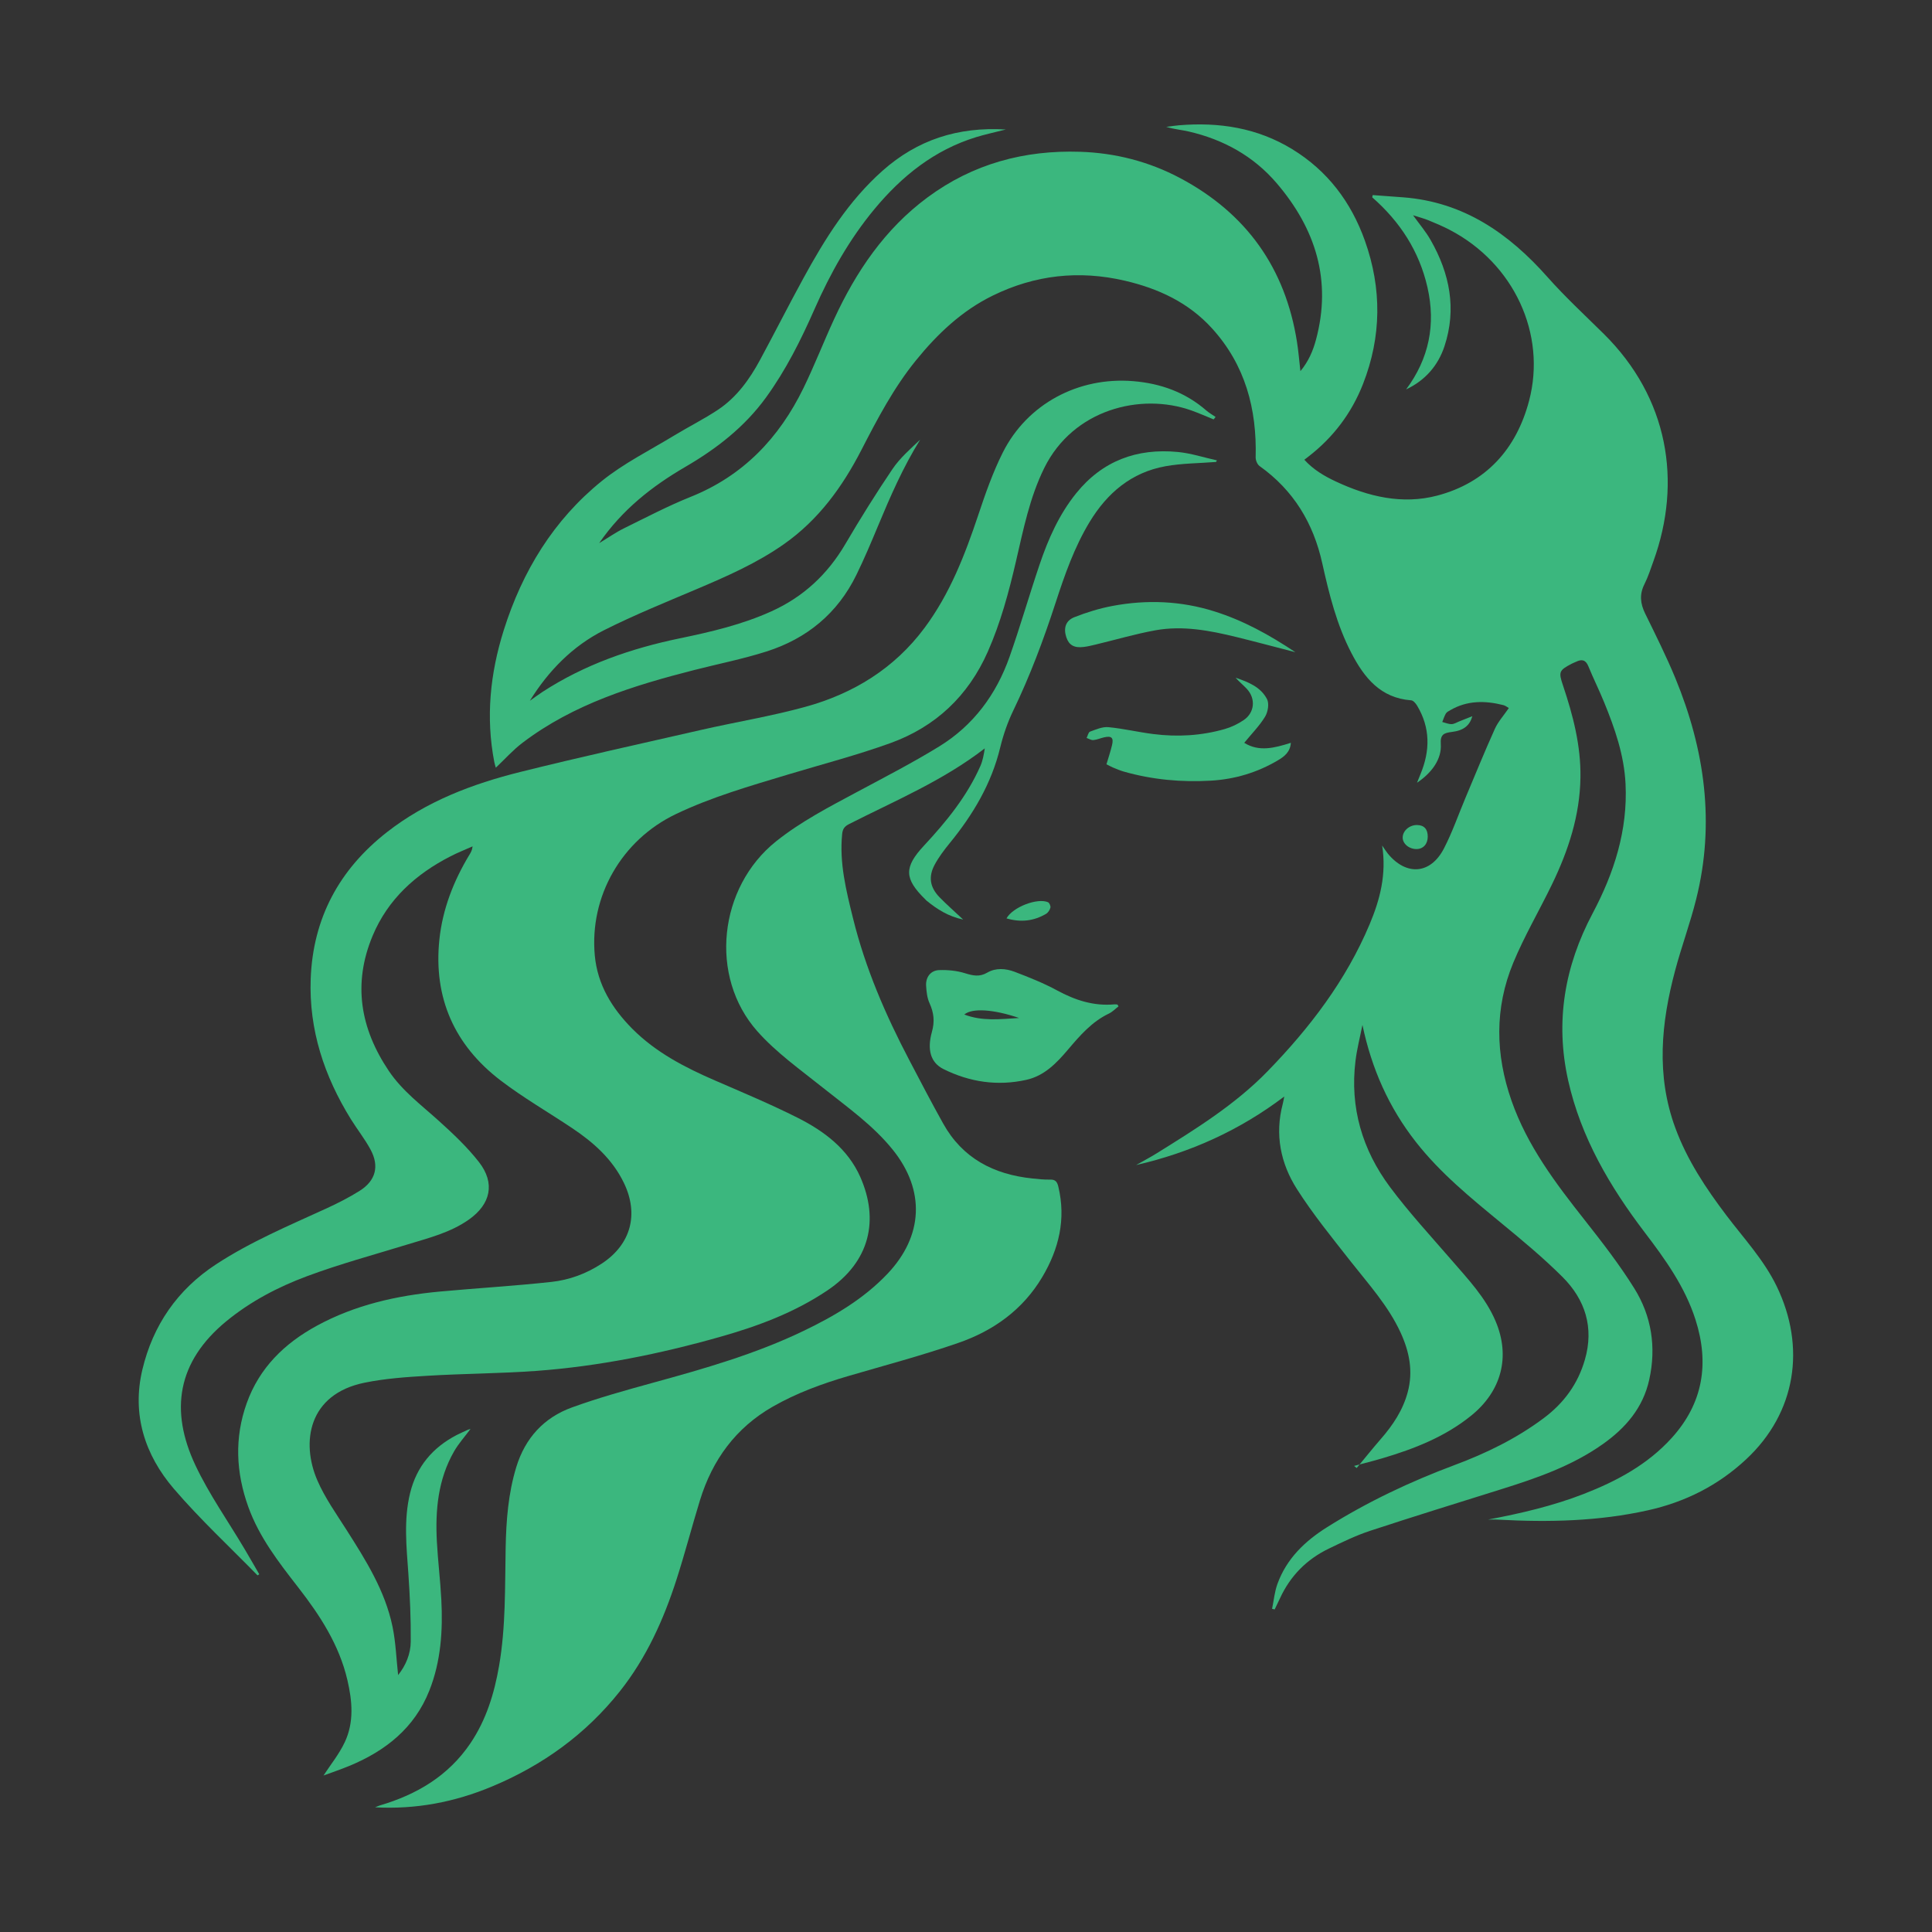 <?xml version="1.0" encoding="utf-8"?>
<!-- Generator: Adobe Illustrator 16.0.0, SVG Export Plug-In . SVG Version: 6.00 Build 0)  -->
<!DOCTYPE svg PUBLIC "-//W3C//DTD SVG 1.1//EN" "http://www.w3.org/Graphics/SVG/1.1/DTD/svg11.dtd">
<svg version="1.1" id="Calque_1" xmlns="http://www.w3.org/2000/svg" xmlns:xlink="http://www.w3.org/1999/xlink" x="0px" y="0px"
	 width="80px" height="80px" viewBox="0 0 80 80" enable-background="new 0 0 80 80" xml:space="preserve">
<rect x="0" y="0" width="80" height="80" fill="#333333" stroke="none"/>
<path fill-rule="evenodd" clip-rule="evenodd" d="M202.124,66.061c0-7.464-0.01-14.927,0.006-22.391
	c0.006-2.732,0.888-5.134,2.886-7.059c0.873-0.84,1.894-1.451,3.072-1.753c0.383-0.098,0.463-0.275,0.463-0.64
	c-0.01-7.773-0.008-15.546-0.007-23.319c0-1.194,0.503-1.705,1.682-1.705c3.422,0,6.844-0.001,10.266,0
	c1.135,0,1.648,0.51,1.649,1.635c0,7.773,0.004,15.546-0.009,23.319c-0.001,0.423,0.105,0.593,0.535,0.728
	c2.813,0.885,4.532,2.881,5.396,5.619c0.307,0.973,0.473,2.034,0.475,3.054c0.029,15.081,0.021,30.163,0.02,45.245
	c0,1.094-0.527,1.611-1.63,1.611c-7.711,0-15.422-0.001-23.134-0.001c-1.146,0-1.668-0.521-1.668-1.676
	C202.124,81.173,202.124,73.616,202.124,66.061z M219.299,21.3c-0.26,0-0.458,0-0.655,0c-2.168,0-4.335-0.002-6.503,0.001
	c-0.843,0.001-0.757-0.079-0.758,0.736c-0.002,4.614,0.001,9.228-0.002,13.842c-0.001,0.981-0.536,1.458-1.51,1.567
	c-0.646,0.072-1.327,0.226-1.896,0.526c-1.631,0.862-2.529,2.333-2.813,4.098c-0.201,1.258-0.145,2.558-0.187,3.839
	c-0.02,0.61-0.002,0.613,0.603,0.613c3.716,0,7.432-0.001,11.147,0.001c1.261,0.001,1.729,0.478,1.729,1.746
	c0,7.881,0,15.761-0.001,23.642c0,0.171,0.005,0.342-0.007,0.511c-0.044,0.621-0.459,1.117-1.067,1.242
	c-0.256,0.052-0.523,0.061-0.785,0.061c-3.685,0.004-7.369,0.002-11.055,0.003c-0.178,0-0.355,0-0.531,0c0,4.652,0,9.227,0,13.794
	c6.915,0,13.793,0,20.681,0c0.01-0.151,0.022-0.258,0.022-0.364c0-14.616,0.002-29.231-0.008-43.848
	c-0.001-1.248-0.356-2.417-1.027-3.472c-0.866-1.361-2.046-2.277-3.711-2.403c-1.226-0.092-1.666-0.542-1.666-1.786
	c0-4.552,0-9.104,0-13.656C219.299,21.795,219.299,21.596,219.299,21.3z M215.629,60.096c0-3.39-0.008-6.778,0.01-10.168
	c0.002-0.441-0.113-0.58-0.567-0.578c-3.173,0.02-6.346,0.021-9.519,0c-0.473-0.003-0.593,0.133-0.592,0.601
	c0.015,6.778,0.014,13.557,0,20.335c-0.001,0.46,0.109,0.608,0.59,0.604c3.157-0.021,6.314-0.011,9.472-0.012
	c0.603,0,0.604-0.001,0.604-0.614C215.628,66.874,215.628,63.485,215.629,60.096z M219.273,12.033c-0.188,0-0.325,0-0.463,0
	c-2.305,0-4.61,0.01-6.915-0.009c-0.409-0.003-0.527,0.114-0.522,0.521c0.021,1.794,0.023,3.589-0.001,5.383
	c-0.006,0.438,0.138,0.544,0.555,0.541c2.258-0.018,4.517-0.008,6.775-0.01c0.183,0,0.364-0.018,0.571-0.028
	C219.273,16.298,219.273,14.202,219.273,12.033z"/>
<path fill-rule="evenodd" clip-rule="evenodd" d="M182.311,87.566c0.269,0,0.453,0,0.637,0c2.586,0.001,5.172-0.004,7.758,0.003
	c1.133,0.004,1.826,0.857,1.522,1.849c-0.178,0.58-0.66,0.955-1.267,0.984c-0.078,0.004-0.155,0.003-0.232,0.003
	c-6.565,0-13.131,0.001-19.696-0.001c-0.815,0-1.37-0.429-1.512-1.153c-0.127-0.65,0.246-1.351,0.879-1.563
	c0.271-0.091,0.577-0.114,0.866-0.116c2.416-0.008,4.831-0.005,7.247-0.005c0.293,0,0.585,0,0.937,0
	c0.013-0.201,0.034-0.378,0.034-0.555c0.002-8.114-0.004-16.228,0.015-24.341c0.001-0.509-0.176-0.628-0.633-0.708
	c-5.163-0.909-8.694-3.823-10.515-8.738c-0.877-2.369-0.863-4.806-0.354-7.273c1.442-6.983,2.841-13.974,4.26-20.961
	c0.192-0.951,0.661-1.337,1.647-1.344c1.501-0.011,3.003-0.003,4.505-0.003c3.082,0,6.163,0,9.244,0c1.287,0,1.691,0.32,1.943,1.565
	c1.344,6.64,2.698,13.277,4.012,19.922c0.264,1.33,0.513,2.689,0.522,4.037c0.045,6.091-4.551,11.571-10.549,12.699
	c-0.407,0.076-0.982,0.033-1.172,0.281c-0.214,0.281-0.097,0.827-0.097,1.258c-0.003,7.819-0.002,15.639-0.002,23.458
	C182.311,87.075,182.311,87.288,182.311,87.566z M180.935,43.199c-3.004,0-6.008,0.004-9.012-0.007
	c-0.337-0.001-0.49,0.083-0.551,0.441c-0.137,0.823-0.315,1.641-0.5,2.455c-0.378,1.677-0.547,3.355-0.16,5.059
	c1.613,7.097,9.748,10.455,15.853,6.468c3.396-2.219,5.018-5.451,4.665-9.531c-0.127-1.471-0.545-2.916-0.79-4.379
	c-0.07-0.415-0.236-0.517-0.633-0.515C186.849,43.205,183.892,43.198,180.935,43.199z M172.055,40.313c5.911,0,11.779,0,17.668,0
	c-0.016-0.116-0.021-0.192-0.036-0.267c-0.884-4.381-1.771-8.76-2.645-13.143c-0.072-0.364-0.259-0.417-0.577-0.417
	c-3.699,0.008-7.399,0.012-11.1-0.003c-0.406-0.001-0.55,0.122-0.629,0.521c-0.621,3.156-1.271,6.306-1.909,9.458
	C172.569,37.733,172.316,39.005,172.055,40.313z"/>
<path fill-rule="evenodd" clip-rule="evenodd" fill="#FFFFFF" d="M219.299,21.3c0,0.295,0,0.495,0,0.694c0,4.552,0,9.104,0,13.656
	c0,1.243,0.44,1.693,1.666,1.786c1.665,0.125,2.845,1.042,3.711,2.403c0.671,1.055,1.026,2.224,1.027,3.472
	c0.01,14.616,0.008,29.231,0.008,43.848c0,0.106-0.013,0.213-0.022,0.364c-6.888,0-13.766,0-20.681,0c0-4.567,0-9.142,0-13.794
	c0.176,0,0.354,0,0.531,0c3.686-0.001,7.37,0.001,11.055-0.003c0.262,0,0.529-0.009,0.785-0.061
	c0.608-0.125,1.023-0.621,1.067-1.242c0.012-0.169,0.007-0.34,0.007-0.511c0.001-7.881,0.001-15.761,0.001-23.642
	c0-1.269-0.469-1.745-1.729-1.746c-3.716-0.002-7.432-0.001-11.147-0.001c-0.604,0-0.622-0.003-0.603-0.613
	c0.042-1.281-0.015-2.581,0.187-3.839c0.284-1.766,1.183-3.236,2.813-4.098c0.569-0.3,1.25-0.454,1.896-0.526
	c0.974-0.109,1.509-0.586,1.51-1.567c0.003-4.614,0-9.228,0.002-13.842c0.001-0.815-0.085-0.735,0.758-0.736
	c2.168-0.003,4.335-0.001,6.503-0.001C218.841,21.3,219.039,21.3,219.299,21.3z"/>
<path fill-rule="evenodd" clip-rule="evenodd" fill="#FFFFFF" d="M215.628,60.096c0,3.39,0,6.778-0.001,10.168
	c0,0.613-0.002,0.614-0.604,0.614c-3.157,0.001-6.314-0.01-9.472,0.012c-0.48,0.004-0.591-0.145-0.59-0.604
	c0.014-6.778,0.015-13.557,0-20.335c-0.001-0.468,0.119-0.604,0.592-0.601c3.173,0.021,6.346,0.02,9.519,0
	c0.454-0.002,0.569,0.137,0.567,0.578C215.621,53.317,215.629,56.706,215.628,60.096z"/>
<path fill-rule="evenodd" clip-rule="evenodd" fill="#FFFFFF" d="M219.273,12.033c0,2.168,0,4.265,0,6.399
	c-0.207,0.01-0.389,0.028-0.571,0.028c-2.259,0.002-4.518-0.008-6.775,0.01c-0.417,0.003-0.561-0.103-0.555-0.541
	c0.024-1.794,0.021-3.589,0.001-5.383c-0.005-0.408,0.113-0.525,0.522-0.521c2.305,0.019,4.61,0.009,6.915,0.009
	C218.948,12.033,219.085,12.033,219.273,12.033z"/>
<path fill-rule="evenodd" clip-rule="evenodd" fill="#FFFFFF" d="M180.935,43.198c2.957,0,5.914,0.007,8.872-0.008
	c0.396-0.002,0.563,0.1,0.633,0.515c0.245,1.463,0.663,2.908,0.79,4.379c0.353,4.08-1.27,7.313-4.665,9.531
	c-6.104,3.987-14.239,0.629-15.853-6.468c-0.387-1.703-0.218-3.382,0.16-5.059c0.185-0.814,0.363-1.632,0.5-2.455
	c0.061-0.358,0.214-0.442,0.551-0.441C174.927,43.203,177.931,43.199,180.935,43.198z"/>
<path fill-rule="evenodd" clip-rule="evenodd" fill="#FFFFFF" d="M172.055,40.313c0.262-1.308,0.515-2.58,0.772-3.851
	c0.639-3.152,1.288-6.302,1.909-9.458c0.079-0.4,0.223-0.523,0.629-0.521c3.7,0.016,7.4,0.012,11.1,0.003
	c0.318,0,0.505,0.053,0.577,0.417c0.873,4.383,1.761,8.762,2.645,13.143c0.015,0.074,0.021,0.15,0.036,0.267
	C183.834,40.313,177.966,40.313,172.055,40.313z"/>
<path fill-rule="evenodd" clip-rule="evenodd" fill="#3BB77E" d="M54.652-40.082c-0.395,1.344-1.209,2.319-2.43,2.952
	c-0.678,0.352-1.404,0.486-2.168,0.486c-2.904-0.001-5.809,0.008-8.715,0.009c-2.451,0-4.902-0.013-7.355-0.01
	c-2.003,0.003-3.906-1.423-4.457-3.353c-0.005-0.02,0.005-0.043,0-0.005c0.386-0.092,0.771-0.129,1.109-0.275
	c0.46-0.199,0.66-0.624,0.663-1.118c0.009-1.155,0.005-2.309,0.005-3.464c-0.003-4.631-0.006-9.265-0.006-13.896
	c0-2.508-0.019-5.016,0.02-7.523c0.007-0.432,0.249-0.861,0.383-1.294c0.209-0.682,0.289-1.374,0.228-2.092
	c-0.033-0.406,0.096-0.797,0.452-1.059c0.594-0.434,1.199-0.854,1.791-1.296c0.555-0.415,1.102-0.301,1.678-0.046
	c1.036,0.459,2.114,0.61,3.253,0.507c1.177-0.107,2.231-0.497,3.202-1.153c0.461-0.31,1.127-0.241,1.547,0.131
	c1.027,0.913,2.221,1.449,3.584,1.682c1.17,0.201,2.242-0.041,3.297-0.486c0.625-0.264,1.219-0.607,1.855-0.842
	c0.471-0.173,0.984-0.24,1.48-0.322c0.08-0.014,0.217,0.123,0.273,0.22c0.414,0.73,0.549,1.524,0.508,2.355
	c-0.662-0.087-1.289-0.048-1.701,0.547c-0.148,0.218-0.262,0.511-0.264,0.772c-0.014,5.388-0.01,10.779-0.01,16.167
	c0,3.687,0,7.372,0.002,11.056c0.002,0.788,0.566,1.348,1.357,1.348C54.365-40.082,54.498-40.082,54.652-40.082z M36.172-55.025
	c0,4.518,0.001,9.039,0,13.559c0,0.428,0.126,0.806,0.463,1.069c0.541,0.423,1.175,0.427,1.772,0.21
	c0.625-0.229,0.821-0.779,0.821-1.424c-0.004-8.974-0.004-17.947-0.004-26.921c0-0.907-0.593-1.463-1.543-1.474
	c-0.85-0.009-1.521,0.588-1.518,1.452C36.181-64.045,36.172-59.534,36.172-55.025z M48.475-55.008c-0.002,0-0.004,0-0.004,0
	c0-0.462,0-0.925,0-1.385c0-4.08,0-8.161-0.008-12.242c0-0.22-0.049-0.463-0.152-0.651c-0.322-0.591-1.082-0.841-1.771-0.68
	c-0.725,0.168-1.125,0.754-1.123,1.462c0.002,8.46,0,16.918,0,25.377c0,0.55-0.012,1.102,0.002,1.649
	c0.014,0.479,0.201,0.863,0.594,1.172c0.387,0.302,1.475,0.316,1.898,0.001c0.32-0.238,0.563-0.555,0.563-0.979
	C48.477-45.86,48.475-50.435,48.475-55.008z"/>
<path fill-rule="evenodd" clip-rule="evenodd" fill="#FDC040" d="M25.176-73.583c-0.438-0.723-0.879-1.415-0.967-2.224
	c-0.078-0.719-0.126-1.468-0.012-2.177c0.207-1.292,0.892-2.351,1.922-3.165c0.8-0.628,1.702-1.033,2.727-1.114
	c0.305-0.024,0.453-0.123,0.485-0.461c0.218-2.155,1.769-3.983,3.806-4.58c1.532-0.447,2.961-0.251,4.316,0.545
	c0.4,0.234,0.759,0.546,1.125,0.815c0.373-0.399,0.728-0.836,1.139-1.21c1.033-0.937,2.257-1.358,3.658-1.333
	c1.158,0.02,2.186,0.379,3.113,1.057c0.076,0.055,0.199,0.08,0.295,0.075c0.971-0.054,1.91,0.044,2.803,0.468
	c0.717,0.34,1.313,0.833,1.85,1.41c0.09,0.1,0.287,0.167,0.42,0.147c0.973-0.147,1.922-0.05,2.83,0.301
	c1.488,0.577,2.59,1.601,3.252,3.06c0.531,1.178,0.605,2.41,0.373,3.679c-0.219,1.203-0.77,2.205-1.691,2.993
	c-0.813,0.698-1.775,1.166-2.82,1.3c-1.07,0.137-2.006,0.536-2.949,0.999c-0.783,0.386-1.6,0.754-2.492,0.74
	c-1.279-0.021-2.439-0.433-3.412-1.294c-0.572-0.507-1.219-0.828-1.996-0.808c-0.496,0.012-0.979,0.141-1.387,0.425
	c-1.029,0.715-2.171,1.009-3.413,0.959c-0.794-0.032-1.529-0.304-2.254-0.598c-0.939-0.379-1.785-0.148-2.575,0.398
	c-0.577,0.399-1.146,0.805-1.708,1.221c-0.719,0.532-1.12,1.257-1.107,2.148c0.015,1.041-0.085,2.046-0.672,2.934
	c-0.774,1.175-1.844,1.877-3.276,2.028c-1.399,0.147-2.585-0.289-3.562-1.249c-0.805-0.79-1.241-1.772-1.272-2.934
	c-0.029-1.091,0.27-2.059,0.939-2.906c0.55-0.696,1.258-1.187,2.095-1.486C24.889-73.464,25.016-73.52,25.176-73.583z"/>
<path fill-rule="evenodd" clip-rule="evenodd" fill="#3BB77E" d="M9.449-37.638c-1.262,0-2.522,0.001-3.784,0
	c-0.732-0.003-1.467,0.033-2.193-0.029c-0.904-0.078-1.812-0.19-2.62-0.681c-0.605-0.365-0.607-0.981-0.006-1.367
	c1.139-0.729,2.363-1.27,3.633-1.717c0.317-0.112,0.642-0.189,0.963-0.289c0.646-0.203,0.97-0.645,0.973-1.324
	c0-0.407-0.003-0.814,0-1.222c0.021-2.57,0.049-5.141,0.063-7.712c0.01-2.074-1.451-3.842-3.492-4.223
	c-0.947-0.176-1.91-0.281-2.853-0.476c-1.404-0.288-2.713-0.777-3.515-2.087c-0.476-0.774-0.716-1.623-0.766-2.527
	c-0.029-0.546-0.073-1.096-0.058-1.643c0.028-1.199,0.135-2.392,0.436-3.56c0.112-0.44,0.183-0.891,0.292-1.331
	c0.038-0.155,0.031-0.323,0.345-0.271c1.235,0.197,2.476,0.361,3.722,0.479c1.52,0.142,3.044,0.264,4.569,0.323
	c1.613,0.065,3.227,0.072,4.839,0.054c1.059-0.012,2.122-0.084,3.177-0.181c1.334-0.123,2.664-0.296,3.994-0.452
	c0.302-0.036,0.599-0.096,0.899-0.123c0.068-0.008,0.194,0.071,0.207,0.13c0.258,1.175,0.568,2.344,0.603,3.557
	c0.026,0.898,0.112,1.804,0.048,2.696c-0.088,1.233-0.315,2.448-1.133,3.46c-0.572,0.706-1.32,1.151-2.182,1.339
	c-1.164,0.254-2.343,0.457-3.525,0.598c-1.916,0.229-3.341,1.471-3.806,3.28c-0.132,0.511-0.137,1.063-0.141,1.595
	c-0.019,2.75-0.002,5.498-0.034,8.248c-0.009,0.788,0.507,1.305,1.198,1.491c1.591,0.43,3.057,1.138,4.438,2.027
	c0.44,0.282,0.536,0.824,0.04,1.193c-0.55,0.407-1.188,0.578-1.844,0.652c-0.824,0.095-1.655,0.129-2.485,0.189
	C9.45-37.572,9.45-37.604,9.449-37.638z"/>
<path fill-rule="evenodd" clip-rule="evenodd" fill="#3BB77E" d="M21.582-65.496c-0.471,0.022-0.896,0.044-1.296,0.062
	c-0.271-1.177-0.51-2.327-0.804-3.463c-0.314-1.21-0.654-2.415-1.033-3.605c-0.463-1.463-0.962-2.914-1.479-4.357
	c-0.166-0.463-0.422-0.896-0.665-1.323c-0.157-0.279-0.41-0.413-0.759-0.409c-1.506,0.014-3.013,0.005-4.557,0.005
	c0.188-0.879,0.571-1.657,1.193-2.273c0.537-0.53,1.156-0.98,1.758-1.441c1.218-0.937,1.982-2.155,2.304-3.649
	c0.081-0.381,0.127-0.777,0.133-1.167c0.016-1.562,0-3.124,0.011-4.685c0.014-2.373,0.041-4.747,0.063-7.12
	c0-0.075,0.009-0.15,0.017-0.24c1.97,0,3.921,0,5.907,0c0,0.272,0,0.521,0,0.771c0,1.187,0.007,2.376,0,3.563
	c-0.018,2.56-0.054,5.119-0.06,7.68c-0.002,1.255,0.394,2.394,1.236,3.332c0.499,0.554,1.072,1.038,1.618,1.561
	c-2.408,2.164-3.153,4.832-2.018,7.988C20.221-72.493,19.222-68.489,21.582-65.496z"/>
<path fill-rule="evenodd" clip-rule="evenodd" fill="#3BB77E" d="M27.591-50.843c0,0.928,0,1.827,0,2.726
	c0,0.397-0.009,0.793,0.002,1.189c0.012,0.574-0.258,0.995-0.698,1.333c-0.917,0.699-1.987,1.05-3.079,1.323
	c-1.623,0.405-3.285,0.582-4.954,0.53c-2.005-0.062-3.995-0.279-5.882-1.038c-0.786-0.314-1.561-0.67-2.084-1.374
	c-0.139-0.187-0.239-0.45-0.244-0.683c-0.024-1.131-0.019-2.266-0.009-3.396c0.013-1.261,0.037-2.522,0.07-3.783
	c0.003-0.092,0.078-0.211,0.157-0.271c0.468-0.351,1.022-0.444,1.585-0.52c1.578-0.206,3.17-0.333,4.645-1.03
	c1.575-0.747,2.465-2.031,2.914-3.657c0.356-1.284,0.433-2.604,0.396-3.931c-0.011-0.335-0.051-0.667-0.078-1.015
	c0.726-0.067,1.407-0.149,2.092-0.179c0.111-0.002,0.331,0.225,0.331,0.347c0.008,1.504-0.019,3.009-0.033,4.514
	c-0.01,0.868-0.014,1.736-0.017,2.605c-0.003,1.616-0.002,3.232,0,4.849c0,0.845,0.582,1.435,1.435,1.443
	c1.021,0.009,2.045,0.011,3.068,0.017C27.326-50.843,27.444-50.843,27.591-50.843z"/>
<path fill-rule="evenodd" clip-rule="evenodd" fill="#3BB77E" d="M17.989-68.939c-0.634,0.09-1.221,0.184-1.812,0.254
	c-0.759,0.092-1.518,0.169-2.28,0.245c-0.369,0.037-0.741,0.063-1.113,0.085c-0.447,0.028-0.896,0.052-1.344,0.066
	c-1.27,0.047-2.54,0.125-3.809,0.123c-1.335,0-2.671-0.042-4.003-0.13c-1.296-0.087-2.586-0.245-3.877-0.388
	c-0.865-0.094-1.727-0.22-2.589-0.325c-0.23-0.028-0.292-0.115-0.213-0.351c0.606-1.835,1.192-3.677,1.809-5.509
	c0.238-0.705,0.537-1.391,0.811-2.084c0.087-0.221,0.228-0.308,0.491-0.305c2.109,0.038,4.22,0.059,6.329,0.073
	c1.619,0.011,3.235-0.007,4.853,0.005c1.293,0.009,2.59,0.041,3.884,0.073c0.08,0.002,0.202,0.082,0.228,0.153
	c0.411,1.066,0.835,2.129,1.204,3.209c0.363,1.061,0.674,2.14,0.996,3.214C17.706-70.025,17.834-69.513,17.989-68.939z"/>
<path fill-rule="evenodd" clip-rule="evenodd" fill="#3BB77E" d="M56.32-46.962c0-0.665,0-1.29,0-1.881
	c0.561,0.016,1.121,0.043,1.678,0.046c1.123,0.007,1.932-0.758,1.936-1.88c0.016-3.146,0.016-6.294,0-9.439
	c-0.004-1.175-0.82-1.942-2.031-1.944c-0.52,0-1.039,0.048-1.576,0.073c0-0.619,0-1.264,0-1.896
	c0.168,0.013,0.316,0.033,0.467,0.033c1.33,0.002,2.662,0.02,3.992-0.004c0.885-0.017,1.477,0.673,1.475,1.453
	c-0.02,4.642-0.01,9.284-0.01,13.926c0,0.954-0.504,1.462-1.449,1.462c-1.254,0-2.51-0.003-3.762,0.002
	C56.811-47.01,56.582-46.981,56.32-46.962z"/>
<path fill-rule="evenodd" clip-rule="evenodd" fill="#FDC040" d="M27.611-63.552c0,3.919,0,7.828,0,11.788
	c-0.491-0.023-0.936-0.054-1.381-0.063c-0.679-0.015-1.359-0.015-2.04-0.02c-0.431-0.004-0.545-0.103-0.542-0.544
	c0.009-1.217,0.037-2.435,0.045-3.652c0.012-1.855,0.014-3.714,0.019-5.57c0.002-0.734,0-1.473,0-2.254
	C24.998-63.312,26.299-63.24,27.611-63.552z"/>
<path fill-rule="evenodd" clip-rule="evenodd" fill="#3BB77E" d="M54.813-40.856c-0.047,0.018-0.059,0.025-0.068,0.025
	c-0.93,0.035-1.158,0.083-1.15-1.074c0.02-3.168,0.002-6.334,0.002-9.502c-0.002-2.583,0-5.167,0-7.752
	c0.002-3.122,0.004-6.246,0.006-9.367c0-0.577,0.607-0.962,1.123-0.699c0.072,0.037,0.123,0.189,0.123,0.29
	c0.012,1.308,0.012,2.615,0.012,3.924c-0.002,4.731-0.006,9.461-0.006,14.189c0,3.158,0.002,6.313,0,9.47
	C54.854-41.182,54.828-41.01,54.813-40.856z"/>
<path fill-rule="evenodd" clip-rule="evenodd" fill="#3BB77E" d="M30.562-65.349c0,0.277,0,0.54,0,0.802
	c-0.001,3.99-0.004,7.983-0.004,11.973c0,3.684,0.003,7.367,0.004,11.051c0,0.513-0.181,0.697-0.69,0.699c-0.151,0-0.304,0-0.491,0
	c-0.02-0.229-0.053-0.442-0.055-0.655c-0.005-5.332-0.009-10.665-0.011-15.997c0-2.177,0.002-4.354,0.017-6.531
	c0.001-0.153,0.072-0.347,0.18-0.45C29.834-64.766,30.19-65.04,30.562-65.349z"/>
<path fill-rule="evenodd" clip-rule="evenodd" fill="#3BB77E" d="M18.72-100.172c-0.966,0-1.935-0.012-2.901,0.006
	c-0.297,0.007-0.375-0.091-0.366-0.375c0.02-0.593,0.02-1.187,0.002-1.78c-0.01-0.301,0.063-0.423,0.4-0.418
	c1.165,0.021,2.332,0,3.496,0.011c1.25,0.012,2.497,0.046,3.747,0.059c0.25,0.002,0.354,0.066,0.34,0.338
	c-0.032,0.644-0.046,1.29-0.049,1.936c0,0.271-0.14,0.294-0.354,0.292c-1.438-0.007-2.875-0.004-4.313-0.004
	C18.72-100.129,18.72-100.15,18.72-100.172z"/>
<path fill-rule="evenodd" clip-rule="evenodd" fill="#FDC040" d="M36.172-55.025c0-4.509,0.009-9.02-0.008-13.528
	c-0.003-0.864,0.668-1.461,1.518-1.452c0.95,0.011,1.543,0.566,1.543,1.474c0,8.974,0,17.947,0.004,26.921
	c0,0.645-0.196,1.194-0.821,1.424c-0.598,0.217-1.231,0.213-1.772-0.21c-0.337-0.264-0.463-0.642-0.463-1.069
	C36.173-45.986,36.172-50.508,36.172-55.025z M36.915-55.04c0,4.542,0,9.085,0,13.627c0,0.377,0.203,0.585,0.571,0.589
	c0.11,0.002,0.221,0.002,0.331,0.002c0.472,0,0.667-0.19,0.667-0.655c0-4.047,0-8.095,0-12.145c0-3.166,0-6.334,0-9.502
	c0-1.827,0.003-3.653,0-5.479c0-0.371-0.2-0.617-0.542-0.654c-0.131-0.016-0.265-0.007-0.396-0.002
	c-0.412,0.015-0.632,0.243-0.632,0.658C36.915-64.082,36.915-59.562,36.915-55.04z"/>
<path fill-rule="evenodd" clip-rule="evenodd" fill="#FDC040" d="M48.475-55.008c0,4.573,0.002,9.147-0.002,13.724
	c0,0.425-0.242,0.741-0.563,0.979c-0.424,0.315-1.512,0.301-1.898-0.001c-0.393-0.309-0.58-0.693-0.594-1.172
	c-0.014-0.548-0.002-1.1-0.002-1.649c0-8.459,0.002-16.917,0-25.377c-0.002-0.708,0.398-1.294,1.123-1.462
	c0.689-0.161,1.449,0.089,1.771,0.68c0.104,0.188,0.152,0.432,0.152,0.651c0.008,4.081,0.008,8.162,0.008,12.242
	c0,0.46,0,0.923,0,1.385C48.471-55.008,48.473-55.008,48.475-55.008z M47.744-54.974c-0.004,0-0.006,0.003-0.01,0.003
	c0-0.143,0-0.285,0-0.428c0.004-4.258,0.006-8.513,0.01-12.769c0-0.154-0.004-0.309,0-0.463c0.012-0.464-0.35-0.67-0.939-0.63
	c-0.428,0.028-0.648,0.247-0.648,0.688c0,8.83,0,17.661,0,26.491c0,0.231-0.025,0.466,0.012,0.691
	c0.025,0.154,0.109,0.319,0.217,0.434c0.17,0.18,0.885,0.166,1.105,0.039c0.336-0.192,0.248-0.513,0.248-0.792
	c0.008-3.883,0.006-7.764,0.006-11.647C47.744-53.895,47.744-54.434,47.744-54.974z"/>
<path fill-rule="evenodd" clip-rule="evenodd" fill="#3BB77E" d="M36.915-55.04c0-4.521,0-9.042,0-13.562
	c0-0.415,0.22-0.644,0.632-0.658c0.131-0.005,0.265-0.014,0.396,0.002c0.342,0.037,0.542,0.283,0.542,0.654
	c0.003,1.826,0,3.652,0,5.479c0,3.168,0,6.336,0,9.502c0,4.05,0,8.098,0,12.145c0,0.465-0.195,0.655-0.667,0.655
	c-0.11,0-0.221,0-0.331-0.002c-0.368-0.004-0.571-0.212-0.571-0.589C36.915-45.955,36.915-50.498,36.915-55.04z"/>
<path fill-rule="evenodd" clip-rule="evenodd" fill="#3BB77E" d="M47.744-54.974c0,0.54,0,1.079,0,1.617
	c0,3.884,0.002,7.765-0.006,11.647c0,0.279,0.088,0.6-0.248,0.792c-0.221,0.127-0.936,0.141-1.105-0.039
	c-0.107-0.114-0.191-0.279-0.217-0.434c-0.037-0.226-0.012-0.46-0.012-0.691c0-8.83,0-17.661,0-26.491
	c0-0.44,0.221-0.659,0.648-0.688c0.59-0.04,0.951,0.166,0.939,0.63c-0.004,0.154,0,0.309,0,0.463
	c-0.004,4.256-0.006,8.511-0.01,12.769c0,0.143,0,0.285,0,0.428C47.738-54.971,47.74-54.974,47.744-54.974z"/>
<g>
	<path fill-rule="evenodd" clip-rule="evenodd" fill="#3BB77E" d="M-126.039-34.723c-3.113,0.003-6.229-0.077-9.337,0.029
		c-2.446,0.083-3.391-1.018-3.577-3.38c-0.545-6.921-1.268-13.826-1.855-20.743c-0.402-4.742-0.406-9.444-3.42-13.681
		c-1.143-1.607-0.974-4.365-0.889-6.579c0.129-3.338,0.824-6.651,1.06-9.99c0.175-2.471,1.373-3.268,3.705-3.253
		c9.578,0.06,19.157,0.06,28.735-0.001c2.343-0.015,3.56,0.837,3.741,3.262c0.283,3.819,1.029,7.632,0.969,11.438
		c-0.037,2.373-1.152,4.742-1.869,7.087c-0.584,1.91-1.68,3.742-1.883,5.679c-0.908,8.689-1.66,17.397-2.29,26.112
		c-0.218,3.014-1.376,4.29-4.471,4.063C-120.28-34.891-123.166-34.726-126.039-34.723z M-117.26-39.134
		c0.521-6.004,0.777-11.638,1.553-17.201c0.844-6.054-0.264-12.603,4.143-17.877c0.469-0.563,0.555-1.614,0.5-2.417
		c-0.256-3.682-0.623-7.356-0.98-11.368c-7.479,0-14.646,0-21.813,0c-6.006,0.001-6.173-0.013-6.638,5.914
		c-0.227,2.886-0.006,5.896,0.577,8.734c0.584,2.848,2.288,5.481,2.755,8.332c0.753,4.595,0.864,9.294,1.303,13.942
		c0.376,3.99,0.832,7.972,1.25,11.94C-128.608-39.134-123.138-39.134-117.26-39.134z"/>
	<path fill-rule="evenodd" clip-rule="evenodd" fill="#3BB77E" d="M-120.752-95.936c0.058-7.785,7.045-14.456,15.521-14.819
		c8.445-0.362,16.159,6.544,16.761,15.005c0.654,9.188-5.465,16.576-14.686,17.626c-1.858-2.934,0.391-3.129,2.388-3.756
		c5.706-1.793,9.187-6.815,9.038-12.793c-0.139-5.626-3.764-10.486-9.032-12.114c-5.63-1.739-11.63,0.278-14.85,5.155
		c-0.837,1.268-1.11,2.901-1.902,4.211c-0.564,0.936-1.559,1.612-2.362,2.403C-120.168-95.323-120.461-95.629-120.752-95.936z"/>
	<path fill-rule="evenodd" clip-rule="evenodd" fill="#3BB77E" d="M-131.285-95.642c-1.913,0.447-4.026,1.022-4.443-1.768
		c-0.714-4.766-3.758-6.598-8.083-7.187c-1.048-0.143-2.063-0.538-3.477-0.921c0.332-1.296,0.635-2.479,0.923-3.604
		C-136.222-108.618-132.137-104.926-131.285-95.642z"/>
	<path fill-rule="evenodd" clip-rule="evenodd" fill="#FDC040" d="M-100.643-91.087c0.42,0.423,0.809,0.884,1.262,1.266
		c3.407,2.855,3.289,3.498-1.54,5.418c-0.762-2.21-1.563-4.393-2.208-6.621c-0.068-0.234,0.794-0.736,1.225-1.114
		C-101.483-91.788-101.063-91.437-100.643-91.087z"/>
	<path fill-rule="evenodd" clip-rule="evenodd" fill="#FDC040" d="M-100.801-97.189c1.646-0.849,3.29-1.697,5.458-2.816
		c0.536,1.664,0.995,3.089,1.62,5.031c-3.072,0-5.488,0-8.316,0c0.528-0.902,0.95-1.624,1.373-2.345L-100.801-97.189z"/>
	<path fill-rule="evenodd" clip-rule="evenodd" fill="#FDC040" d="M-100.643-91.087c-0.42-0.35-0.841-0.701-1.262-1.052
		c0.398-0.555,0.761-1.554,1.201-1.589c2.107-0.167,4.238-0.075,6.897-0.075c-0.528,1.996-0.902,3.409-1.351,5.099
		C-97.248-89.613-98.945-90.35-100.643-91.087z"/>
	<path fill-rule="evenodd" clip-rule="evenodd" fill="#FDC040" d="M-107.812-96.5c-1.628-1.518-3.256-3.036-5.271-4.916
		c1.271-1.034,2.448-1.991,4.164-3.386c0.976,2.714,1.786,4.772,2.392,6.888c0.076,0.271-0.912,0.848-1.408,1.282L-107.812-96.5z"/>
	<path fill-rule="evenodd" clip-rule="evenodd" fill="#FDC040" d="M-100.666-97.319c-0.764,0.216-1.527,0.432-2.9,0.821
		c0.971-2.843,1.78-5.212,2.776-8.129c1.655,1.136,2.831,1.942,5.3,3.636c-2.135,1.528-3.721,2.664-5.309,3.802
		C-100.801-97.189-100.666-97.319-100.666-97.319z"/>
	<path fill-rule="evenodd" clip-rule="evenodd" fill="#FDC040" d="M-101.951-104.799c-0.912,2.905-1.618,5.152-2.324,7.399
		c-0.33,0.053-0.66,0.105-0.99,0.157c-0.715-2.339-1.43-4.679-2.309-7.556C-105.553-104.799-104.05-104.799-101.951-104.799z"/>
	<path fill-rule="evenodd" clip-rule="evenodd" fill="#FDC040" d="M-107.936-96.631c-0.243,0.486-0.485,1.394-0.729,1.394
		c-2.207-0.001-4.413-0.159-6.617-0.271c0.367-4.621,0.947-4.92,4.393-2.642c0.967,0.639,2.047,1.104,3.076,1.65
		C-107.812-96.5-107.936-96.631-107.936-96.631z"/>
	<path fill-rule="evenodd" clip-rule="evenodd" fill="#FFFFFF" d="M-117.26-39.134c-5.878,0-11.349,0-17.351,0
		c-0.419-3.969-0.874-7.95-1.25-11.94c-0.439-4.648-0.55-9.348-1.303-13.942c-0.467-2.851-2.171-5.484-2.755-8.332
		c-0.583-2.838-0.803-5.848-0.577-8.734c0.465-5.927,0.632-5.913,6.638-5.914c7.167,0,14.334,0,21.813,0
		c0.357,4.011,0.725,7.686,0.98,11.368c0.055,0.803-0.031,1.854-0.5,2.417c-4.406,5.274-3.299,11.823-4.143,17.877
		C-116.482-50.771-116.739-45.138-117.26-39.134z M-134.075-70.718c0.628,6.597,1.271,12.776,1.795,18.967
		c0.817,9.645,0.783,9.649,10.44,9.143c0.333-0.017,0.657-0.205,1.35-0.433c0.821-9.115,1.65-18.333,2.527-28.075
		c-6.822,1.859-7.455-2.797-8.32-7.248c-0.228-1.173-0.699-2.306-0.85-3.483c-0.397-3.112-2.06-3.668-4.975-2.562
		c1.058,4.358,2.088,8.6,3.169,13.055C-130.804-71.123-132.298-70.938-134.075-70.718z"/>
	<path fill-rule="evenodd" clip-rule="evenodd" fill="#FDC040" d="M-134.075-70.718c1.777-0.221,3.271-0.405,5.137-0.637
		c-1.082-4.455-2.111-8.697-3.169-13.055c2.915-1.106,4.578-0.55,4.975,2.562c0.15,1.177,0.622,2.31,0.85,3.483
		c0.865,4.451,1.498,9.107,8.32,7.248c-0.877,9.742-1.706,18.96-2.527,28.075c-0.692,0.228-1.017,0.416-1.35,0.433
		c-9.657,0.507-9.623,0.502-10.44-9.143C-132.805-57.941-133.447-64.121-134.075-70.718z"/>
</g>
<g>
	<g>
		<path fill-rule="evenodd" clip-rule="evenodd" fill="#3BB77E" d="M-239.301,6.032c0.046-0.265,0.073-0.501,0.129-0.729
			c0.357-1.43,1.668-2.369,3.169-2.277c1.41,0.087,2.604,1.232,2.745,2.677c0.033,0.333,0.197,0.333,0.439,0.332
			c4.377-0.003,8.754-0.003,13.131-0.003c2.354,0,4.707,0,7.063,0c0.156,0,0.313,0,0.497,0c0.071-0.982,0.43-1.795,1.202-2.388
			c0.508-0.389,1.081-0.602,1.724-0.622c0.85-0.027,1.582,0.256,2.199,0.836c0.618,0.58,0.896,1.321,0.956,2.174
			c0.194,0,0.353,0,0.509,0c2.248,0,4.496,0,6.744,0.002c1.068,0,1.552,0.377,1.786,1.413c1.264,5.555,2.522,11.108,3.781,16.664
			c0.252,1.108-0.246,1.94-1.345,2.227c-3.622,0.942-7.281,1.709-10.972,2.321c-4.321,0.719-8.667,1.206-13.042,1.411
			c-3.769,0.177-7.533,0.092-11.295-0.199c-5.663-0.439-11.258-1.322-16.8-2.555c-1.341-0.298-2.674-0.631-4.008-0.962
			c-1.176-0.291-1.675-1.117-1.409-2.29c1.258-5.54,2.516-11.081,3.773-16.622c0.229-1.004,0.728-1.408,1.752-1.408
			c2.261-0.002,4.523-0.002,6.785-0.002C-239.629,6.032-239.473,6.032-239.301,6.032z"/>
		<path fill-rule="evenodd" clip-rule="evenodd" fill="#3BB77E" d="M-243.793,49.787c0,0.506,0,0.976,0,1.468
			c-1.517,0-2.992,0-4.507,0c0-0.478,0-0.948,0-1.486c-0.177,0-0.316,0-0.455,0c-1.31,0-2.619,0.001-3.929-0.001
			c-1.135-0.001-1.809-0.81-1.642-1.921c0.652-4.354,1.294-8.707,1.94-13.062c0.25-1.687,0.497-3.373,0.747-5.061
			c0.021-0.14,0.053-0.278,0.084-0.446c0.866,0.213,1.696,0.423,2.53,0.622c4.75,1.133,9.548,2.001,14.4,2.548
			c2.376,0.267,4.767,0.411,7.153,0.594c0.351,0.026,0.537,0.118,0.702,0.471c0.802,1.712,2.178,2.653,4.071,2.664
			c1.924,0.011,3.325-0.927,4.141-2.674c0.154-0.33,0.326-0.441,0.669-0.457c8.016-0.399,15.896-1.684,23.667-3.663
			c0.139-0.035,0.279-0.06,0.457-0.097c0.147,0.967,0.291,1.904,0.431,2.841c0.544,3.674,1.087,7.348,1.631,11.022
			c0.237,1.608,0.478,3.216,0.711,4.825c0.141,0.965-0.561,1.784-1.545,1.792c-1.323,0.009-2.646,0.002-3.969,0.002
			c-0.144,0-0.288,0-0.491,0c0,0.503,0,0.982,0,1.485c-1.533,0-3.006,0-4.537,0c0-0.489,0-0.971,0-1.467
			C-215.637,49.787-229.681,49.787-243.793,49.787z"/>
		<path fill-rule="evenodd" clip-rule="evenodd" fill="#FDC040" d="M-237.761-2.446c-0.1-2.926,0.592-5.894,2.319-8.561
			c2.67-4.123,6.456-6.532,11.363-7.002c7.859-0.752,14.862,4.606,16.27,12.386c0.13,0.712,0.19,1.442,0.212,2.167
			c0.035,1.149,0.019,2.302,0.01,3.451c-0.009,0.867-0.623,1.504-1.446,1.531c-0.83,0.026-1.507-0.555-1.545-1.425
			c-0.047-1.042-0.021-2.088-0.024-3.133c-0.01-2.563-0.753-4.891-2.23-6.986c-2.778-3.937-7.732-5.83-12.479-4.769
			c-4.732,1.06-8.386,4.856-9.215,9.611c-0.126,0.725-0.175,1.47-0.2,2.206c-0.034,0.991,0.002,1.984-0.015,2.976
			c-0.016,0.867-0.642,1.502-1.459,1.521c-0.84,0.018-1.495-0.603-1.555-1.477c-0.006-0.104-0.004-0.211-0.004-0.316
			C-237.761-0.914-237.761-1.562-237.761-2.446z"/>
	</g>
	<circle fill-rule="evenodd" clip-rule="evenodd" fill="#FDC040" cx="-221.701" cy="30.755" r="6.333"/>
</g>
<g>
	<g>
		<path fill-rule="evenodd" clip-rule="evenodd" fill="#3BB77E" d="M161.852,191.906c0.172-0.045,0.297-0.078,0.475-0.126
			c-0.105-0.153-0.17-0.269-0.256-0.366c-0.215-0.246-0.44-0.482-0.66-0.725c-0.293-0.326-0.288-0.561,0.027-0.873
			c0.828-0.821,1.783-1.458,2.851-1.913c2.782-1.185,5.681-1.856,8.717-1.785c3.314,0.079,6.219,1.224,8.513,3.64
			c0.956,1.006,1.726,2.197,2.508,3.355c1.013,1.498,1.863,3.09,2.34,4.854c0.138,0.508,0.228,1.028,0.328,1.494
			c-1.631-1.846-3.65-2.602-6.114-2.177c-2.655,0.46-5.329,0.649-8.022,0.481c-0.046-0.002-0.09,0-0.166,0
			c0.359,0.74,0.712,1.463,1.087,2.234c-0.857,0.135-1.655,0.21-2.458,0.053c-0.821-0.162-1.293-0.689-1.484-1.484
			c-0.055-0.23-0.118-0.467-0.113-0.699c0.014-0.559-0.254-0.775-0.781-0.955c-2.593-0.872-4.794-2.333-6.456-4.545
			C162.078,192.227,161.976,192.08,161.852,191.906z M168.914,194.199c0.124,0.067,0.191,0.104,0.259,0.141
			c0.903,0.482,1.612,1.184,2.237,1.983c0.093,0.119,0.256,0.241,0.398,0.257c1.143,0.131,2.287,0.326,3.432,0.334
			c1.53,0.006,3.063-0.143,4.593-0.215c1.803-0.088,3.57,0.006,5.166,0.996c0.007,0.004,0.028-0.018,0.06-0.038
			c-0.123-0.161-0.237-0.329-0.371-0.479c-1.273-1.411-2.769-2.552-4.42-3.483c-3.021-1.701-6.299-2.477-9.736-2.656
			c-0.582-0.031-1.167-0.006-1.691-0.006c-0.18-0.67-0.303-1.254-0.498-1.813c-0.242-0.694-0.63-1.253-0.97-1.515
			c0.899,2.472,1.53,4.942,0.435,7.508c0.408,0.254,0.81,0.426,1.297,0.441C169.039,195.158,168.982,194.714,168.914,194.199z
			 M164.375,190.248c0.001-0.359-0.199-0.649-0.453-0.654c-0.253-0.005-0.461,0.279-0.467,0.64
			c-0.006,0.338,0.212,0.657,0.453,0.661C164.154,190.9,164.373,190.596,164.375,190.248z"/>
		<path fill-rule="evenodd" clip-rule="evenodd" fill="#3BB77E" d="M186.832,204.205c0.445-1.435,0.57-2.866,0.421-4.315
			c-0.315-3.056-1.655-5.695-3.414-8.144c-0.828-1.149-1.749-2.234-2.67-3.404c0.535,0.414,1.041,0.777,1.517,1.179
			c3.407,2.87,5.295,6.574,6.029,10.927c0.366,2.18,0.318,4.336-0.168,6.486c-0.031,0.14,0.011,0.313,0.063,0.452
			c0.881,2.342,1.328,4.758,1.171,7.262c-0.062,0.972-0.232,1.935-0.354,2.901c-0.039-0.002-0.081-0.006-0.12-0.006
			c-0.064-0.465-0.121-0.928-0.193-1.389c-0.331-2.179-0.898-4.281-1.967-6.228c-1.784-3.255-4.554-5.129-8.171-5.81
			c-0.121-0.022-0.244-0.047-0.38-0.072C180.891,202.742,184.254,201.999,186.832,204.205z"/>
		<path fill-rule="evenodd" clip-rule="evenodd" fill="#3BB77E" d="M180.053,187.318c-2.752-1.513-5.729-1.559-8.765-1.563
			c0.643-1.709,1.228-3.42,2.519-4.87c-0.046,0.7,0.241,1.222,0.558,1.741c0.422,0.695,1.017,1.174,1.788,1.417
			c0.708,0.224,1.427,0.42,2.14,0.624c1.107,0.316,1.877,1.358,1.798,2.447C180.086,187.168,180.07,187.223,180.053,187.318z"/>
		<path fill-rule="evenodd" clip-rule="evenodd" fill="#3BB77E" d="M178.248,197.971c0.685-0.098,1.351-0.195,2.016-0.281
			c0.076-0.01,0.199,0.025,0.234,0.08c0.478,0.738,1.164,1.239,1.902,1.708c-0.907,0.099-1.806,0.298-2.714,0.048
			c-0.41-0.113-0.717-0.357-0.928-0.733C178.607,198.521,178.431,198.262,178.248,197.971z"/>
		<path fill-rule="evenodd" clip-rule="evenodd" fill="#FDC040" d="M168.914,194.199c0.068,0.515,0.125,0.959,0.189,1.455
			c-0.487-0.016-0.889-0.188-1.297-0.441c1.096-2.565,0.465-5.036-0.435-7.508c0.34,0.262,0.728,0.82,0.97,1.515
			c0.195,0.56,0.318,1.144,0.498,1.813c0.524,0,1.109-0.025,1.691,0.006c3.438,0.18,6.715,0.955,9.736,2.656
			c1.651,0.932,3.146,2.072,4.42,3.483c0.134,0.149,0.248,0.317,0.371,0.479c-0.031,0.021-0.053,0.042-0.06,0.038
			c-1.596-0.99-3.363-1.084-5.166-0.996c-1.53,0.072-3.063,0.221-4.593,0.215c-1.145-0.008-2.289-0.203-3.432-0.334
			c-0.143-0.016-0.306-0.138-0.398-0.257c-0.625-0.8-1.334-1.501-2.237-1.983C169.105,194.304,169.038,194.267,168.914,194.199z"/>
		<path fill-rule="evenodd" clip-rule="evenodd" fill="#FDC040" d="M164.375,190.248c-0.002,0.348-0.221,0.652-0.467,0.646
			c-0.241-0.004-0.459-0.323-0.453-0.661c0.006-0.36,0.214-0.645,0.467-0.64C164.176,189.599,164.376,189.889,164.375,190.248z"/>
	</g>
	<g>
		<path fill-rule="evenodd" clip-rule="evenodd" fill="#3BB77E" d="M179.132,212.828c-0.173,0.045-0.298,0.077-0.476,0.125
			c0.105,0.154,0.169,0.268,0.254,0.365c0.218,0.247,0.443,0.482,0.662,0.727c0.294,0.326,0.287,0.561-0.028,0.873
			c-0.826,0.818-1.782,1.458-2.851,1.912c-2.782,1.186-5.68,1.857-8.716,1.785c-3.313-0.078-6.219-1.223-8.513-3.639
			c-0.955-1.007-1.725-2.198-2.508-3.355c-1.014-1.499-1.864-3.092-2.34-4.855c-0.139-0.508-0.229-1.028-0.328-1.494
			c1.631,1.846,3.65,2.602,6.115,2.177c2.654-0.46,5.328-0.649,8.021-0.482c0.047,0.003,0.091,0,0.167,0
			c-0.36-0.739-0.713-1.462-1.089-2.233c0.859-0.135,1.657-0.21,2.459-0.053c0.822,0.162,1.293,0.689,1.484,1.484
			c0.055,0.23,0.118,0.467,0.113,0.699c-0.014,0.559,0.254,0.775,0.781,0.955c2.594,0.873,4.795,2.334,6.457,4.545
			C178.904,212.508,179.007,212.653,179.132,212.828z M172.068,210.534c-0.125-0.067-0.191-0.104-0.26-0.142
			c-0.902-0.483-1.611-1.184-2.236-1.982c-0.093-0.12-0.256-0.242-0.398-0.257c-1.143-0.132-2.287-0.327-3.432-0.335
			c-1.53-0.005-3.063,0.143-4.594,0.215c-1.802,0.09-3.57-0.005-5.164-0.995c-0.007-0.004-0.029,0.018-0.061,0.038
			c0.123,0.16,0.236,0.328,0.371,0.479c1.273,1.41,2.768,2.553,4.42,3.482c3.02,1.703,6.299,2.479,9.736,2.658
			c0.582,0.031,1.167,0.006,1.691,0.006c0.18,0.67,0.303,1.253,0.498,1.813c0.242,0.693,0.631,1.252,0.971,1.516
			c-0.898-2.473-1.531-4.943-0.437-7.51c-0.407-0.255-0.81-0.425-1.296-0.441C171.943,209.574,172,210.02,172.068,210.534z
			 M176.608,214.486c-0.002,0.358,0.197,0.648,0.451,0.653c0.253,0.005,0.461-0.278,0.468-0.64c0.006-0.338-0.213-0.657-0.452-0.66
			C176.827,213.834,176.608,214.137,176.608,214.486z"/>
		<path fill-rule="evenodd" clip-rule="evenodd" fill="#3BB77E" d="M154.149,200.527c-0.444,1.436-0.569,2.866-0.42,4.316
			c0.315,3.055,1.654,5.695,3.414,8.143c0.829,1.15,1.747,2.236,2.671,3.405c-0.537-0.415-1.042-0.778-1.518-1.18
			c-3.408-2.868-5.295-6.573-6.03-10.927c-0.366-2.18-0.317-4.335,0.169-6.486c0.031-0.139-0.01-0.313-0.063-0.451
			c-0.883-2.342-1.329-4.758-1.172-7.262c0.061-0.971,0.232-1.936,0.354-2.902c0.04,0.003,0.08,0.005,0.121,0.006
			c0.063,0.464,0.12,0.928,0.191,1.39c0.332,2.179,0.9,4.28,1.967,6.226c1.785,3.256,4.555,5.13,8.172,5.812
			c0.121,0.022,0.242,0.046,0.379,0.071C160.093,201.99,156.729,202.733,154.149,200.527z"/>
		<path fill-rule="evenodd" clip-rule="evenodd" fill="#3BB77E" d="M160.929,217.414c2.751,1.514,5.729,1.559,8.766,1.563
			c-0.643,1.71-1.228,3.419-2.519,4.871c0.047-0.7-0.241-1.223-0.558-1.741c-0.422-0.696-1.017-1.174-1.788-1.418
			c-0.709-0.225-1.427-0.421-2.141-0.624c-1.107-0.315-1.877-1.36-1.797-2.446C160.896,217.564,160.911,217.512,160.929,217.414z"/>
		<path fill-rule="evenodd" clip-rule="evenodd" fill="#3BB77E" d="M162.734,206.764c-0.686,0.096-1.35,0.193-2.016,0.279
			c-0.076,0.01-0.198-0.025-0.234-0.08c-0.478-0.738-1.164-1.238-1.903-1.708c0.907-0.098,1.808-0.298,2.715-0.048
			c0.411,0.113,0.718,0.357,0.929,0.734C162.375,206.213,162.551,206.472,162.734,206.764z"/>
		<path fill-rule="evenodd" clip-rule="evenodd" fill="#FDC040" d="M172.068,210.534c-0.068-0.515-0.125-0.96-0.189-1.456
			c0.486,0.017,0.889,0.187,1.296,0.441c-1.095,2.566-0.462,5.037,0.437,7.51c-0.34-0.264-0.729-0.822-0.971-1.516
			c-0.195-0.56-0.318-1.143-0.498-1.813c-0.524,0-1.109,0.025-1.691-0.006c-3.438-0.18-6.717-0.955-9.736-2.658
			c-1.652-0.93-3.146-2.072-4.42-3.482c-0.135-0.15-0.248-0.318-0.371-0.479c0.031-0.021,0.054-0.042,0.061-0.038
			c1.594,0.99,3.362,1.085,5.164,0.995c1.531-0.072,3.063-0.22,4.594-0.215c1.145,0.008,2.289,0.203,3.432,0.335
			c0.143,0.015,0.306,0.137,0.398,0.257c0.625,0.799,1.334,1.499,2.236,1.982C171.877,210.43,171.943,210.467,172.068,210.534z"/>
		<path fill-rule="evenodd" clip-rule="evenodd" fill="#FDC040" d="M176.608,214.486c0-0.35,0.219-0.652,0.467-0.646
			c0.239,0.003,0.458,0.322,0.452,0.66c-0.007,0.361-0.215,0.645-0.468,0.64C176.806,215.135,176.606,214.845,176.608,214.486z"/>
	</g>
</g>
<g>
	<path fill-rule="evenodd" clip-rule="evenodd" fill="#3BB77E" d="M168.279,256.452c-0.79-0.072-2.652-0.143-3.507-0.257
		c-1.092-0.145-2.131-0.465-3.067-1.065c-1.03-0.664-1.672-1.574-1.75-2.826c-0.069-1.111-0.12-2.226-0.18-3.337
		c-0.002-0.035,0.005-0.067,0.008-0.109c0.032,0.013,0.052,0.013,0.058,0.024c0.688,1.287,1.843,1.962,3.176,2.392
		c1.234,0.396,2.511,0.533,3.795,0.601c2.719,0.145,5.411-0.123,8.091-0.562c3.423-0.561,6.753-1.471,9.954-2.817
		c2.006-0.844,3.898-1.885,5.554-3.321c1.384-1.206,2.488-2.622,3.225-4.314c0.021-0.046,0.058-0.086,0.086-0.127
		c0,0.881,0,1.765,0,2.646c-0.013,0.051-0.035,0.102-0.039,0.154c-0.072,0.971-0.355,1.883-0.827,2.733
		c-1.232,2.21-2.888,4.013-5.117,5.249c-4.628,2.567-9.616,3.979-14.848,4.585C171.309,256.283,169.868,256.334,168.279,256.452
		C168.368,256.406,168.187,256.452,168.279,256.452z"/>
	<path fill-rule="evenodd" clip-rule="evenodd" fill="#3BB77E" d="M147.264,247.327c0.092-0.524,0.15-1.057,0.283-1.57
		c0.649-2.527,1.896-4.691,3.945-6.349c0.715-0.577,1.507-1.031,2.416-1.239c1.624-0.368,2.852,0.386,3.254,2.006
		c0.303,1.222,0.195,2.437-0.143,3.624c-0.773,2.713-2.277,4.923-4.6,6.55c-0.548,0.386-1.15,0.673-1.817,0.784
		c-1.546,0.264-2.823-0.59-3.196-2.129c-0.06-0.245-0.097-0.497-0.143-0.747C147.264,247.947,147.264,247.639,147.264,247.327z
		 M151.027,242.379c0.049,0.215,0.077,0.449,0.157,0.662c0.159,0.425,0.487,0.611,0.938,0.525c0.216-0.039,0.437-0.118,0.626-0.228
		c0.843-0.491,1.314-1.265,1.57-2.182c0.068-0.239,0.098-0.507,0.07-0.754c-0.094-0.97-0.725-1.322-1.576-0.851
		C151.722,240.157,151.199,241.146,151.027,242.379z M152.646,245.834c-0.005,0.976,0.563,1.361,1.271,1.028
		c0.865-0.405,1.559-1.675,1.428-2.62c-0.068-0.507-0.463-0.794-0.959-0.687c-0.154,0.035-0.318,0.09-0.447,0.178
		C153.141,244.275,152.719,245.038,152.646,245.834z M149.028,246.91c-0.013,0.66,0.331,0.954,0.806,0.792
		c0.639-0.22,1.229-1.199,1.121-1.866c-0.084-0.515-0.484-0.721-0.934-0.456C149.405,245.744,149.098,246.308,149.028,246.91z
		 M151.838,248.443c-0.033-0.053-0.073-0.183-0.158-0.224c-0.086-0.044-0.235-0.038-0.319,0.013
		c-0.257,0.151-0.42,0.395-0.444,0.695c-0.009,0.111,0.055,0.285,0.139,0.331c0.096,0.053,0.277,0.032,0.377-0.026
		C151.693,249.072,151.791,248.801,151.838,248.443z"/>
	<path fill-rule="evenodd" clip-rule="evenodd" fill="#3BB77E" d="M186.521,217.549c0.426,0.146,0.614,0.479,0.71,0.893
		c0.058,0.24,0.13,0.478,0.211,0.71c0.114,0.324,0.342,0.545,0.671,0.66c1.363,0.478,1.428,1.621,0.728,2.594
		c-0.39,0.541-0.969,0.715-1.594,0.695c-0.467-0.014-0.938-0.091-1.396-0.189c-0.31-0.066-0.55-0.023-0.798,0.169
		c-1.259,0.977-2.523,1.945-3.786,2.916c-0.169,0.13-0.285,0.109-0.41-0.063c-0.035-0.049-0.063-0.105-0.093-0.16
		c-0.226-0.422-0.504-0.55-0.958-0.395c-0.245,0.086-0.478,0.215-0.708,0.34c-0.21,0.114-0.41,0.248-0.614,0.373
		c-0.02,0.013-0.041,0.02-0.072,0.032c-0.052-0.081-0.096-0.172-0.164-0.241s-0.158-0.119-0.25-0.185
		c0.18-0.168,0.373-0.331,0.544-0.515c0.349-0.372,0.364-0.627,0.076-1.074c0.299-0.189,0.595-0.381,0.895-0.568
		c1.002-0.63,2.011-1.247,3.002-1.892c0.322-0.21,0.614-0.473,0.893-0.739c0.379-0.362,0.594-0.823,0.692-1.338
		c0.014-0.068,0.033-0.135,0.044-0.204c0.151-1.013,0.787-1.551,1.738-1.779c0.029-0.006,0.056-0.025,0.082-0.039
		C186.147,217.549,186.334,217.549,186.521,217.549z"/>
	<path fill-rule="evenodd" clip-rule="evenodd" fill="#3BB77E" d="M154.209,250.006c0.43-0.495,0.884-0.971,1.286-1.488
		c1.337-1.724,2.222-3.655,2.571-5.814c0.175-1.088,0.18-2.173-0.162-3.238c-0.459-1.425-1.594-2.28-2.928-2.319
		c-0.02,0-0.038-0.014-0.083-0.029c0.045-0.032,0.071-0.057,0.101-0.072c2.75-1.484,5.486-2.992,8.252-4.441
		c1.631-0.854,3.315-1.601,5.076-2.158c1.331-0.421,2.68-0.539,4.053-0.21c1.045,0.253,1.833,0.833,2.258,1.849
		c0.065,0.153,0.107,0.284-0.074,0.398c-1.129,0.707-1.895,1.739-2.513,2.89c-0.224,0.415-0.417,0.848-0.632,1.266
		c-0.559,1.072-1.389,1.888-2.463,2.414c-1.013,0.495-2.064,0.914-3.104,1.353c-1.465,0.618-2.881,1.317-4.141,2.309
		c-1.48,1.171-2.277,2.699-2.424,4.573c-0.016,0.215-0.077,0.386-0.283,0.487c-0.145,0.069-0.277,0.171-0.424,0.238
		c-1.418,0.651-2.839,1.303-4.26,1.951C154.277,249.979,154.236,249.993,154.209,250.006z"/>
	<path fill-rule="evenodd" clip-rule="evenodd" fill="#3BB77E" d="M161.529,232.874c0.098-0.623,0.15-1.192,0.281-1.744
		c0.705-2.996,2.445-5.182,5.231-6.495c1.217-0.572,2.536-0.804,3.868-0.9c1.373-0.1,2.751-0.115,4.126-0.196
		c1.042-0.061,2.081-0.165,3.122-0.25c0.259-0.021,0.518-0.045,0.798-0.016c-0.173,0.106-0.349,0.207-0.52,0.319
		c-0.113,0.076-0.232,0.153-0.324,0.254c-0.136,0.15-0.138,0.315-0.002,0.481c0.213,0.256,0.201,0.387-0.046,0.603
		c-0.147,0.126-0.303,0.24-0.452,0.365c-0.083,0.067-0.164,0.14-0.234,0.224c-0.25,0.3-0.158,0.589,0.226,0.666
		c0.136,0.028,0.211,0.058,0.234,0.22c0.035,0.224,0.285,0.379,0.518,0.317c0.222-0.059,0.437-0.155,0.639-0.265
		c0.284-0.156,0.55-0.345,0.83-0.509c0.259-0.153,0.362-0.126,0.505,0.134c0.21,0.384,0.497,0.623,1.002,0.515
		c-0.178,0.248-0.34,0.453-0.482,0.669c-0.396,0.601-0.609,1.28-0.84,1.953c-0.178,0.526-0.401,1.035-0.599,1.555
		c-0.088,0.23-0.266,0.301-0.486,0.32c-0.447,0.041-0.895,0.065-1.338,0.14c-0.835,0.139-1.631,0.411-2.381,0.814
		c-0.021-0.019-0.046-0.03-0.055-0.049c-0.452-1.242-1.386-1.936-2.618-2.28c-1.312-0.363-2.618-0.263-3.921,0.066
		c-1.752,0.442-3.379,1.19-4.979,2.008c-0.614,0.312-1.223,0.634-1.833,0.952C161.734,232.778,161.666,232.809,161.529,232.874z"/>
	<path fill-rule="evenodd" clip-rule="evenodd" fill="#3BB77E" d="M168.818,251.395c-2.072,0.015-3.783-0.075-5.432-0.59
		c-0.576-0.181-1.146-0.441-1.657-0.761c-1.651-1.042-2.184-2.736-1.481-4.563c0.425-1.109,1.207-1.931,2.142-2.624
		c1.103-0.815,2.333-1.398,3.587-1.938c0.859-0.368,1.736-0.697,2.594-1.067c1.697-0.736,2.94-1.93,3.678-3.65
		c0.624-1.456,1.564-2.664,2.953-3.481c1.159-0.683,2.425-1,3.753-1.09c1.708-0.116,3.383,0.143,5.043,0.506
		c1.798,0.396,3.589,0.818,5.313,1.487c1.083,0.421,2.096,0.958,2.936,1.781c1.333,1.31,1.712,2.855,1.127,4.634
		c-0.386,1.173-1.074,2.168-1.807,3.144c-1.21,1.609-2.807,2.736-4.545,3.688c-2.458,1.346-5.093,2.238-7.785,2.966
		c-2.667,0.72-5.381,1.171-8.13,1.403C170.226,251.313,169.344,251.359,168.818,251.395z M168.127,250.3
		c0.086,0,0.172,0.002,0.256,0c2.41-0.065,4.801-0.333,7.173-0.747c2.951-0.516,5.821-1.31,8.573-2.507
		c1.648-0.719,3.256-1.517,4.663-2.657c1.471-1.192,2.65-2.62,3.405-4.367c0.296-0.68,0.436-1.39,0.296-2.129
		c-0.162-0.854-0.669-1.483-1.329-2.008c-0.785-0.622-1.675-1.051-2.613-1.38c-2.094-0.729-4.24-1.258-6.426-1.613
		c-1.397-0.228-2.8-0.321-4.206-0.06c-1.83,0.343-3.251,1.269-4.156,2.925c-0.23,0.421-0.454,0.845-0.669,1.272
		c-0.866,1.729-2.182,2.985-3.953,3.758c-0.836,0.363-1.68,0.71-2.523,1.059c-1.26,0.521-2.504,1.072-3.596,1.91
		c-0.816,0.627-1.509,1.353-1.839,2.361c-0.397,1.21-0.036,2.309,1.039,2.985c0.427,0.268,0.907,0.474,1.39,0.627
		C165.078,250.194,166.596,250.311,168.127,250.3z"/>
	<path fill-rule="evenodd" clip-rule="evenodd" fill="#FDC040" d="M151.027,242.379c0.172-1.232,0.694-2.222,1.785-2.826
		c0.852-0.472,1.482-0.119,1.576,0.851c0.027,0.247-0.002,0.515-0.07,0.754c-0.256,0.917-0.728,1.69-1.57,2.182
		c-0.189,0.109-0.41,0.188-0.626,0.228c-0.45,0.086-0.778-0.101-0.938-0.525C151.104,242.828,151.076,242.594,151.027,242.379z"/>
	<path fill-rule="evenodd" clip-rule="evenodd" fill="#FDC040" d="M152.646,245.834c0.072-0.796,0.494-1.559,1.293-2.101
		c0.129-0.088,0.293-0.143,0.447-0.178c0.496-0.107,0.891,0.18,0.959,0.687c0.131,0.945-0.563,2.215-1.428,2.62
		C153.209,247.195,152.642,246.81,152.646,245.834z"/>
	<path fill-rule="evenodd" clip-rule="evenodd" fill="#FDC040" d="M149.028,246.91c0.069-0.603,0.377-1.166,0.993-1.53
		c0.449-0.265,0.85-0.059,0.934,0.456c0.107,0.667-0.482,1.646-1.121,1.866C149.359,247.864,149.016,247.57,149.028,246.91z"/>
	<path fill-rule="evenodd" clip-rule="evenodd" fill="#FDC040" d="M151.838,248.443c-0.047,0.357-0.145,0.629-0.406,0.789
		c-0.1,0.059-0.281,0.079-0.377,0.026c-0.084-0.046-0.147-0.22-0.139-0.331c0.024-0.301,0.188-0.544,0.444-0.695
		c0.084-0.051,0.233-0.057,0.319-0.013C151.765,248.261,151.805,248.391,151.838,248.443z"/>
	<path fill-rule="evenodd" clip-rule="evenodd" fill="#FDC040" d="M168.127,250.3c-1.531,0.011-3.049-0.105-4.516-0.57
		c-0.482-0.153-0.963-0.359-1.39-0.627c-1.075-0.677-1.437-1.775-1.039-2.985c0.33-1.009,1.022-1.734,1.839-2.361
		c1.092-0.838,2.336-1.389,3.596-1.91c0.844-0.349,1.688-0.695,2.523-1.059c1.771-0.772,3.087-2.028,3.953-3.758
		c0.215-0.428,0.438-0.852,0.669-1.272c0.905-1.656,2.326-2.582,4.156-2.925c1.406-0.262,2.809-0.168,4.206,0.06
		c2.186,0.355,4.332,0.884,6.426,1.613c0.938,0.329,1.828,0.758,2.613,1.38c0.66,0.524,1.167,1.153,1.329,2.008
		c0.14,0.739,0,1.449-0.296,2.129c-0.755,1.747-1.935,3.175-3.405,4.367c-1.407,1.141-3.015,1.938-4.663,2.657
		c-2.752,1.197-5.622,1.991-8.573,2.507c-2.372,0.414-4.763,0.682-7.173,0.747C168.299,250.302,168.213,250.3,168.127,250.3z
		 M168.151,249.717c3.28-0.026,6.258-0.426,9.202-1.097c3.096-0.703,6.087-1.707,8.899-3.2c1.467-0.783,2.817-1.713,3.853-3.041
		c0.684-0.875,1.335-1.77,1.682-2.842c0.432-1.335,0.111-2.388-0.984-3.261c-0.724-0.576-1.56-0.942-2.419-1.256
		c-1.962-0.715-3.994-1.155-6.04-1.535c-1.398-0.261-2.807-0.39-4.223-0.141c-1.625,0.286-2.927,1.061-3.775,2.507
		c-0.271,0.459-0.533,0.928-0.77,1.405c-0.945,1.916-2.418,3.261-4.378,4.089c-1.09,0.458-2.187,0.905-3.264,1.393
		c-1.094,0.495-2.151,1.067-3.067,1.859c-0.498,0.43-0.904,0.932-1.127,1.563c-0.381,1.084-0.039,2.024,0.945,2.607
		c0.523,0.312,1.09,0.513,1.681,0.651C165.697,249.729,167.053,249.715,168.151,249.717z"/>
	<path fill-rule="evenodd" clip-rule="evenodd" fill="#3BB77E" d="M168.151,249.717c-1.099-0.002-2.454,0.013-3.785-0.298
		c-0.591-0.139-1.157-0.34-1.681-0.651c-0.984-0.583-1.326-1.523-0.945-2.607c0.223-0.631,0.629-1.133,1.127-1.563
		c0.916-0.792,1.974-1.364,3.067-1.859c1.077-0.487,2.174-0.935,3.264-1.393c1.96-0.828,3.433-2.173,4.378-4.089
		c0.236-0.478,0.498-0.946,0.77-1.405c0.849-1.446,2.15-2.221,3.775-2.507c1.416-0.249,2.824-0.12,4.223,0.141
		c2.046,0.38,4.078,0.82,6.04,1.535c0.859,0.313,1.695,0.68,2.419,1.256c1.096,0.873,1.416,1.926,0.984,3.261
		c-0.347,1.072-0.998,1.967-1.682,2.842c-1.035,1.328-2.386,2.258-3.853,3.041c-2.813,1.493-5.804,2.497-8.899,3.2
		C174.409,249.291,171.432,249.69,168.151,249.717z M183.892,236.639c-1.309-0.002-2.226,0.171-3.052,0.52
		c-0.636,0.27-1.208,0.627-1.603,1.217c-0.509,0.761-0.447,1.601,0.166,2.278c0.393,0.432,0.871,0.745,1.41,0.958
		c1.587,0.627,3.212,0.648,4.852,0.241c0.855-0.215,1.632-0.583,2.206-1.287c0.616-0.759,0.611-1.567-0.013-2.319
		c-0.393-0.477-0.893-0.81-1.456-1.049C185.494,236.81,184.538,236.642,183.892,236.639z"/>
	<path fill-rule="evenodd" clip-rule="evenodd" fill="#FDC040" d="M183.892,236.639c0.646,0.003,1.603,0.171,2.511,0.559
		c0.563,0.239,1.063,0.572,1.456,1.049c0.624,0.752,0.629,1.561,0.013,2.319c-0.574,0.704-1.351,1.072-2.206,1.287
		c-1.64,0.407-3.265,0.386-4.852-0.241c-0.539-0.213-1.018-0.526-1.41-0.958c-0.613-0.678-0.675-1.518-0.166-2.278
		c0.395-0.59,0.967-0.947,1.603-1.217C181.666,236.81,182.583,236.637,183.892,236.639z M183.611,238.204
		c-0.007,0.024-0.011,0.048-0.018,0.072c-0.07,0-0.139-0.004-0.208,0c-0.549,0.044-1.075,0.162-1.52,0.502
		c-0.412,0.318-0.445,0.754-0.068,1.111c0.162,0.158,0.368,0.288,0.577,0.373c0.615,0.25,1.26,0.292,1.914,0.16
		c0.396-0.079,0.78-0.204,1.085-0.486c0.373-0.345,0.366-0.796-0.02-1.125c-0.121-0.105-0.262-0.208-0.41-0.255
		C184.506,238.423,184.057,238.32,183.611,238.204z"/>
	<path fill-rule="evenodd" clip-rule="evenodd" fill="#3BB77E" d="M183.611,238.204c0.445,0.116,0.895,0.219,1.333,0.353
		c0.148,0.047,0.289,0.149,0.41,0.255c0.386,0.329,0.393,0.78,0.02,1.125c-0.305,0.282-0.688,0.407-1.085,0.486
		c-0.654,0.132-1.299,0.09-1.914-0.16c-0.209-0.085-0.415-0.215-0.577-0.373c-0.377-0.357-0.344-0.793,0.068-1.111
		c0.444-0.34,0.971-0.458,1.52-0.502c0.069-0.004,0.138,0,0.208,0C183.601,238.252,183.604,238.229,183.611,238.204z"/>
</g>
<g>
	<path fill-rule="evenodd" clip-rule="evenodd" fill="#3BB77E" d="M61.615,62.923c1.352-0.255,2.687-0.565,3.97-1.064
		c1.363-0.531,2.637-1.213,3.638-2.318c1.302-1.439,1.563-3.089,0.983-4.9c-0.434-1.353-1.245-2.486-2.096-3.602
		c-1.447-1.901-2.646-3.934-3.176-6.301c-0.543-2.433-0.149-4.726,1.011-6.913c0.891-1.679,1.461-3.445,1.365-5.374
		c-0.059-1.186-0.444-2.291-0.888-3.375c-0.204-0.501-0.447-0.986-0.651-1.486c-0.11-0.271-0.273-0.304-0.51-0.187
		c-0.059,0.028-0.12,0.049-0.177,0.079c-0.53,0.276-0.553,0.34-0.364,0.9c0.415,1.237,0.742,2.486,0.723,3.808
		c-0.022,1.574-0.499,3.025-1.174,4.421c-0.527,1.09-1.146,2.141-1.608,3.256c-0.778,1.877-0.742,3.795-0.073,5.709
		c0.655,1.875,1.831,3.425,3.043,4.96c0.715,0.908,1.428,1.828,2.039,2.808c0.72,1.151,0.918,2.442,0.622,3.783
		c-0.256,1.167-0.98,2.006-1.929,2.675c-1.282,0.906-2.747,1.41-4.228,1.873c-1.805,0.566-3.611,1.123-5.406,1.714
		c-0.583,0.193-1.144,0.465-1.697,0.732c-0.922,0.443-1.604,1.131-2.032,2.065c-0.071,0.153-0.146,0.305-0.219,0.457
		c-0.036-0.008-0.072-0.017-0.107-0.025c0.072-0.346,0.103-0.706,0.223-1.034c0.379-1.045,1.136-1.77,2.059-2.349
		c1.665-1.046,3.433-1.882,5.271-2.569c1.313-0.489,2.563-1.098,3.693-1.942c0.838-0.626,1.417-1.417,1.707-2.423
		c0.384-1.33,0.015-2.484-0.928-3.426c-0.803-0.801-1.681-1.528-2.558-2.25c-1.246-1.027-2.496-2.045-3.502-3.326
		c-1.129-1.435-1.843-3.047-2.223-4.859c-0.098,0.495-0.227,0.989-0.288,1.489c-0.238,1.934,0.283,3.686,1.43,5.225
		c0.788,1.057,1.688,2.03,2.552,3.029c0.679,0.786,1.402,1.544,1.816,2.517c0.63,1.479,0.245,2.908-1.012,3.922
		c-1.083,0.875-2.347,1.368-3.661,1.759c-0.392,0.116-0.789,0.214-1.184,0.32c0.036,0.028,0.072,0.058,0.108,0.086
		c0.333-0.4,0.656-0.807,0.997-1.198c0.504-0.578,0.919-1.198,1.119-1.951c0.23-0.867,0.062-1.678-0.299-2.462
		c-0.509-1.105-1.322-1.998-2.065-2.943c-0.768-0.979-1.558-1.948-2.224-2.993c-0.678-1.062-0.923-2.26-0.591-3.521
		c0.024-0.092,0.039-0.187,0.065-0.315c-1.855,1.405-3.899,2.325-6.135,2.838c0.281-0.16,0.569-0.31,0.846-0.482
		c1.618-1.007,3.242-2.011,4.586-3.389c1.749-1.797,3.259-3.77,4.238-6.1c0.427-1.014,0.705-2.071,0.518-3.26
		c0.104,0.15,0.165,0.249,0.238,0.339c0.766,0.928,1.768,0.853,2.321-0.218c0.347-0.67,0.594-1.39,0.888-2.088
		c0.403-0.955,0.792-1.917,1.219-2.862c0.135-0.3,0.369-0.556,0.579-0.863c-0.066-0.038-0.141-0.101-0.226-0.122
		c-0.757-0.191-1.498-0.198-2.198,0.21c-0.065,0.039-0.145,0.076-0.181,0.135c-0.065,0.109-0.102,0.236-0.151,0.354
		c0.131,0.033,0.26,0.092,0.388,0.088c0.11-0.002,0.221-0.077,0.331-0.119c0.17-0.066,0.338-0.135,0.527-0.209
		c-0.109,0.387-0.359,0.592-0.845,0.652c-0.322,0.039-0.492,0.097-0.462,0.505c0.042,0.597-0.349,1.174-0.984,1.598
		c0.064-0.16,0.103-0.26,0.144-0.358c0.402-0.968,0.41-1.916-0.141-2.834c-0.055-0.092-0.156-0.213-0.244-0.22
		c-1.269-0.094-1.942-0.932-2.473-1.952c-0.612-1.174-0.926-2.447-1.21-3.724c-0.37-1.669-1.193-3.025-2.595-4.024
		c-0.095-0.067-0.166-0.241-0.163-0.363c0.053-2.002-0.431-3.823-1.805-5.337c-0.973-1.072-2.22-1.652-3.613-1.976
		c-1.9-0.442-3.721-0.239-5.468,0.617c-1.281,0.627-2.29,1.585-3.179,2.681c-0.92,1.133-1.595,2.417-2.258,3.707
		c-0.789,1.533-1.776,2.895-3.206,3.901c-1.125,0.792-2.373,1.337-3.63,1.871c-1.284,0.544-2.58,1.07-3.825,1.696
		c-1.296,0.653-2.295,1.674-3.071,2.922c0.178-0.124,0.352-0.255,0.534-0.374c1.741-1.13,3.662-1.795,5.681-2.213
		c1.292-0.268,2.572-0.567,3.784-1.115c1.33-0.601,2.332-1.536,3.069-2.793c0.618-1.053,1.266-2.091,1.95-3.103
		c0.309-0.455,0.737-0.829,1.145-1.214c-0.708,1.138-1.237,2.352-1.747,3.577c-0.283,0.679-0.569,1.357-0.892,2.018
		c-0.778,1.595-2.052,2.644-3.725,3.176c-0.976,0.311-1.988,0.511-2.982,0.765c-2.526,0.645-5.005,1.408-7.121,3.016
		c-0.393,0.298-0.727,0.674-1.104,1.031c-0.019-0.068-0.048-0.152-0.064-0.239c-0.358-1.852-0.17-3.666,0.391-5.451
		c0.77-2.444,2.063-4.568,4.062-6.182c0.91-0.734,1.983-1.268,2.991-1.88c0.6-0.365,1.233-0.681,1.818-1.069
		c0.774-0.515,1.308-1.259,1.744-2.067c0.607-1.123,1.183-2.264,1.796-3.384c0.891-1.63,1.867-3.198,3.277-4.449
		c1.437-1.275,3.111-1.825,5.104-1.706c-0.466,0.119-0.854,0.201-1.232,0.317c-1.727,0.531-3.072,1.61-4.208,2.978
		c-1.038,1.251-1.826,2.653-2.479,4.136c-0.564,1.28-1.185,2.525-2.011,3.664c-0.892,1.229-2.054,2.126-3.349,2.88
		c-1.37,0.799-2.6,1.76-3.561,3.153c0.384-0.231,0.69-0.448,1.022-0.611c0.913-0.448,1.816-0.924,2.759-1.302
		c2.183-0.873,3.673-2.443,4.681-4.512c0.454-0.933,0.83-1.904,1.265-2.847c0.91-1.971,2.099-3.734,3.871-5.045
		c1.877-1.39,4.005-1.964,6.319-1.888c1.46,0.047,2.851,0.405,4.141,1.09c2.738,1.455,4.356,3.721,4.838,6.788
		c0.061,0.384,0.091,0.773,0.141,1.206c0.334-0.402,0.521-0.84,0.645-1.302c0.662-2.461-0.017-4.6-1.629-6.483
		c-0.958-1.12-2.2-1.805-3.633-2.137c-0.303-0.071-0.617-0.094-0.938-0.195c0.178-0.022,0.355-0.051,0.535-0.065
		c1.658-0.137,3.239,0.108,4.681,0.99c1.462,0.894,2.438,2.188,3.009,3.789c0.707,1.985,0.691,3.972-0.079,5.938
		c-0.473,1.205-1.23,2.206-2.257,3.001c-0.05,0.038-0.102,0.078-0.171,0.132c0.373,0.411,0.827,0.678,1.305,0.901
		c1.338,0.627,2.752,0.964,4.197,0.584c2.022-0.534,3.279-1.928,3.805-3.931c0.725-2.752-0.624-5.68-3.277-7.067
		c-0.287-0.151-0.587-0.278-0.888-0.401c-0.195-0.08-0.403-0.133-0.641-0.21c0.262,0.365,0.53,0.677,0.729,1.028
		c0.79,1.384,1.084,2.849,0.572,4.398c-0.268,0.805-0.799,1.413-1.588,1.786c0.95-1.277,1.234-2.688,0.884-4.227
		c-0.341-1.499-1.138-2.721-2.288-3.728c0.006-0.031,0.014-0.062,0.021-0.092c0.422,0.031,0.844,0.062,1.265,0.093
		c2.496,0.191,4.368,1.49,5.976,3.305c0.731,0.824,1.545,1.576,2.33,2.352c2.676,2.649,3.242,6.119,2.057,9.398
		c-0.117,0.325-0.223,0.658-0.378,0.967c-0.21,0.418-0.17,0.799,0.029,1.207c0.433,0.884,0.875,1.767,1.251,2.676
		c1.219,2.959,1.652,6.006,0.865,9.153c-0.248,0.996-0.607,1.962-0.871,2.953c-0.581,2.169-0.795,4.341,0.004,6.516
		c0.491,1.339,1.268,2.505,2.119,3.63c0.724,0.957,1.55,1.838,2.081,2.935c1.216,2.512,0.809,5.229-1.263,7.162
		c-1.162,1.085-2.525,1.77-4.07,2.114c-2.036,0.454-4.098,0.499-6.171,0.388C61.918,62.916,61.766,62.923,61.615,62.923z"/>
	<path fill-rule="evenodd" clip-rule="evenodd" fill="#3BB77E" d="M50.252,17.366c-0.305-0.124-0.607-0.259-0.919-0.37
		c-2.104-0.748-4.892-0.042-6.09,2.377c-0.607,1.229-0.868,2.555-1.174,3.871c-0.296,1.276-0.635,2.538-1.167,3.743
		c-0.812,1.835-2.164,3.106-4.028,3.782c-1.39,0.502-2.828,0.876-4.246,1.303c-1.574,0.475-3.156,0.927-4.646,1.64
		c-2.243,1.074-3.578,3.403-3.353,5.852c0.112,1.21,0.712,2.186,1.55,3.032c0.98,0.986,2.188,1.608,3.448,2.153
		c1.141,0.494,2.289,0.976,3.399,1.534c1.098,0.553,2.081,1.288,2.597,2.454c0.778,1.759,0.423,3.5-1.372,4.703
		c-1.368,0.918-2.882,1.479-4.452,1.922c-2.486,0.703-5.01,1.214-7.587,1.404c-1.502,0.109-3.012,0.111-4.515,0.202
		c-0.873,0.052-1.754,0.113-2.608,0.288c-2.326,0.477-2.631,2.469-1.947,4.046c0.311,0.718,0.776,1.372,1.199,2.036
		c0.804,1.263,1.605,2.53,1.913,4.021c0.134,0.651,0.157,1.325,0.231,2.002c0.318-0.396,0.52-0.877,0.523-1.392
		c0.008-0.938-0.034-1.88-0.099-2.816c-0.079-1.113-0.197-2.221,0.072-3.327c0.27-1.103,0.932-1.884,1.924-2.402
		c0.153-0.08,0.313-0.147,0.47-0.22c0.028-0.013,0.059-0.019,0.108-0.034c-0.236,0.318-0.494,0.603-0.681,0.929
		c-0.666,1.16-0.782,2.437-0.712,3.738c0.043,0.8,0.143,1.598,0.184,2.397c0.067,1.286-0.016,2.562-0.497,3.772
		c-0.614,1.55-1.815,2.496-3.312,3.116c-0.374,0.154-0.758,0.283-1.069,0.398c0.288-0.443,0.646-0.883,0.88-1.38
		c0.391-0.829,0.311-1.71,0.107-2.581c-0.342-1.458-1.136-2.674-2.041-3.837c-0.804-1.034-1.61-2.072-2.061-3.327
		c-0.511-1.422-0.579-2.856-0.065-4.292c0.523-1.464,1.562-2.475,2.896-3.203c1.585-0.865,3.312-1.253,5.094-1.419
		c1.542-0.142,3.089-0.232,4.629-0.4c0.742-0.081,1.448-0.341,2.085-0.76c1.205-0.794,1.542-2.039,0.914-3.34
		c-0.476-0.984-1.255-1.673-2.137-2.264c-0.99-0.663-2.028-1.26-2.972-1.981c-1.907-1.458-2.781-3.417-2.532-5.822
		c0.131-1.264,0.587-2.434,1.245-3.521c0.055-0.091,0.113-0.181,0.131-0.347c-0.305,0.136-0.616,0.258-0.913,0.411
		c-1.441,0.738-2.593,1.777-3.227,3.293c-0.828,1.984-0.511,3.84,0.674,5.599c0.557,0.826,1.338,1.404,2.062,2.058
		c0.592,0.534,1.182,1.089,1.669,1.713c0.678,0.872,0.488,1.739-0.417,2.379c-0.767,0.542-1.665,0.762-2.542,1.031
		c-1.395,0.429-2.808,0.809-4.173,1.319c-1.194,0.445-2.33,1.039-3.331,1.861c-2.032,1.671-2.348,3.696-1.28,5.963
		c0.569,1.207,1.352,2.313,2.036,3.467c0.206,0.347,0.406,0.698,0.609,1.047c-0.024,0.015-0.048,0.03-0.072,0.045
		c-1.161-1.189-2.385-2.325-3.465-3.585c-1.203-1.404-1.745-3.077-1.304-4.933c0.438-1.841,1.455-3.317,3.053-4.362
		c1.438-0.94,3.017-1.603,4.572-2.315c0.47-0.216,0.936-0.453,1.373-0.728c0.665-0.419,0.823-1.02,0.449-1.71
		c-0.236-0.437-0.548-0.831-0.811-1.253c-1.103-1.78-1.743-3.7-1.666-5.813c0.094-2.515,1.183-4.53,3.155-6.073
		c1.636-1.28,3.54-2,5.524-2.495c2.487-0.619,4.99-1.172,7.489-1.741c1.433-0.327,2.89-0.564,4.306-0.953
		c1.99-0.546,3.693-1.588,4.946-3.274c1.048-1.41,1.671-3.021,2.222-4.669c0.293-0.88,0.602-1.764,1.017-2.591
		c1.015-2.018,3.133-3.137,5.392-2.955c1.147,0.093,2.172,0.463,3.046,1.225c0.114,0.098,0.248,0.171,0.372,0.258
		C50.31,17.3,50.282,17.333,50.252,17.366z"/>
	<path fill-rule="evenodd" clip-rule="evenodd" fill="#3BB77E" d="M50.355,19.128c-0.699,0.056-1.409,0.054-2.097,0.178
		c-1.41,0.255-2.413,1.107-3.143,2.314c-0.632,1.046-1.031,2.191-1.406,3.342c-0.496,1.524-1.056,3.021-1.754,4.466
		c-0.233,0.484-0.412,1.004-0.539,1.526c-0.363,1.5-1.125,2.777-2.089,3.957c-0.231,0.283-0.457,0.581-0.628,0.902
		c-0.265,0.497-0.19,0.933,0.203,1.338c0.3,0.309,0.625,0.592,0.981,0.926c-0.611-0.127-1.08-0.427-1.52-0.786
		c-0.017-0.014-0.03-0.032-0.046-0.047c-0.878-0.861-0.894-1.329-0.056-2.229c0.926-0.995,1.781-2.042,2.335-3.297
		c0.101-0.228,0.142-0.48,0.182-0.73c-1.729,1.338-3.714,2.167-5.621,3.136c-0.191,0.097-0.265,0.205-0.285,0.411
		c-0.121,1.2,0.166,2.341,0.45,3.49c0.509,2.063,1.344,3.994,2.327,5.867c0.462,0.882,0.922,1.765,1.407,2.634
		c0.802,1.438,2.091,2.104,3.684,2.271c0.247,0.025,0.498,0.055,0.745,0.047c0.226-0.006,0.294,0.104,0.339,0.296
		c0.321,1.343,0.024,2.576-0.664,3.736c-0.806,1.358-2.025,2.229-3.479,2.731c-1.501,0.521-3.04,0.928-4.565,1.375
		c-1.081,0.317-2.135,0.702-3.116,1.263c-1.535,0.878-2.501,2.204-3.015,3.875c-0.337,1.096-0.624,2.207-0.976,3.297
		c-0.535,1.658-1.246,3.234-2.337,4.61c-1.417,1.787-3.209,3.077-5.309,3.952c-1.541,0.643-3.143,0.95-4.832,0.858
		c0.067-0.026,0.132-0.058,0.2-0.079c1.53-0.45,2.839-1.226,3.749-2.574c0.654-0.969,0.987-2.06,1.185-3.2
		c0.281-1.623,0.241-3.26,0.273-4.896c0.022-1.128,0.107-2.25,0.44-3.339c0.367-1.201,1.142-2.049,2.305-2.47
		c1.096-0.398,2.224-0.711,3.35-1.021c2.129-0.584,4.251-1.19,6.248-2.152c1.273-0.613,2.483-1.323,3.47-2.364
		c1.482-1.564,1.568-3.454,0.218-5.132c-0.817-1.015-1.875-1.757-2.881-2.56c-0.937-0.749-1.938-1.456-2.726-2.344
		c-2.019-2.274-1.603-5.968,0.773-7.867c1.031-0.823,2.192-1.423,3.346-2.041c1.144-0.613,2.3-1.208,3.405-1.887
		c1.416-0.869,2.366-2.152,2.916-3.71c0.446-1.264,0.815-2.554,1.245-3.824c0.357-1.058,0.808-2.075,1.518-2.955
		c1.086-1.345,2.516-1.868,4.202-1.707c0.547,0.052,1.082,0.229,1.622,0.348C50.38,19.086,50.368,19.106,50.355,19.128z"/>
	<path fill-rule="evenodd" clip-rule="evenodd" fill="#3BB77E" d="M46.315,41.672c-0.132,0.101-0.252,0.229-0.398,0.298
		c-0.707,0.337-1.2,0.91-1.692,1.49c-0.474,0.559-0.979,1.088-1.727,1.254c-1.194,0.266-2.349,0.094-3.437-0.449
		c-0.517-0.26-0.683-0.786-0.472-1.539c0.121-0.43,0.08-0.792-0.099-1.186c-0.1-0.218-0.127-0.479-0.142-0.723
		c-0.021-0.354,0.188-0.634,0.538-0.647c0.356-0.013,0.731,0.023,1.07,0.128c0.328,0.102,0.604,0.164,0.921-0.022
		c0.36-0.21,0.767-0.175,1.136-0.036c0.594,0.227,1.191,0.463,1.749,0.766c0.753,0.409,1.524,0.662,2.388,0.582
		c0.04-0.004,0.081,0.005,0.122,0.009C46.287,41.62,46.301,41.647,46.315,41.672z M42.2,42.153
		c-1.046-0.358-1.942-0.423-2.271-0.144C40.668,42.292,41.391,42.203,42.2,42.153z"/>
	<path fill-rule="evenodd" clip-rule="evenodd" fill="#3BB77E" d="M51.521,30.759c0.613,0.382,1.25,0.215,1.93-0.001
		c-0.024,0.386-0.28,0.575-0.537,0.726c-0.852,0.505-1.785,0.784-2.771,0.841c-1.217,0.071-2.424-0.038-3.604-0.374
		c-0.155-0.044-0.305-0.108-0.455-0.17c-0.088-0.037-0.171-0.086-0.268-0.134c0.081-0.272,0.167-0.527,0.23-0.789
		c0.075-0.313-0.017-0.398-0.334-0.325c-0.147,0.034-0.291,0.099-0.438,0.112c-0.091,0.008-0.187-0.056-0.28-0.087
		c0.046-0.091,0.072-0.236,0.142-0.263c0.245-0.088,0.512-0.208,0.758-0.185c0.623,0.059,1.238,0.207,1.859,0.285
		c0.999,0.127,1.991,0.071,2.962-0.207c0.274-0.079,0.547-0.21,0.784-0.371c0.458-0.311,0.505-0.894,0.125-1.297
		c-0.147-0.156-0.314-0.291-0.46-0.457c0.517,0.175,1.039,0.38,1.301,0.888c0.096,0.185,0.037,0.533-0.082,0.727
		C52.151,30.058,51.829,30.382,51.521,30.759z"/>
	<path fill-rule="evenodd" clip-rule="evenodd" fill="#3BB77E" d="M53.64,27.007c-0.867-0.224-1.646-0.433-2.432-0.626
		c-1.107-0.272-2.229-0.488-3.369-0.281c-0.827,0.15-1.638,0.39-2.456,0.586c-0.169,0.04-0.337,0.082-0.508,0.103
		c-0.394,0.05-0.611-0.076-0.719-0.395c-0.125-0.372-0.038-0.693,0.33-0.837c0.506-0.2,1.037-0.364,1.571-0.465
		c1.425-0.269,2.844-0.213,4.233,0.226C51.471,25.689,52.545,26.276,53.64,27.007z"/>
	<path fill-rule="evenodd" clip-rule="evenodd" fill="#3BB77E" d="M41.677,38.028c0.268-0.478,1.289-0.857,1.719-0.669
		c0.059,0.027,0.115,0.16,0.099,0.225c-0.024,0.095-0.096,0.206-0.179,0.256C42.811,38.136,42.276,38.204,41.677,38.028z"/>
	<path fill-rule="evenodd" clip-rule="evenodd" fill="#3BB77E" d="M59.12,34.646c-0.002,0.305-0.188,0.509-0.462,0.512
		c-0.314,0.002-0.584-0.225-0.576-0.487c0.008-0.279,0.288-0.516,0.602-0.508C58.97,34.168,59.122,34.336,59.12,34.646z"/>
</g>
</svg>
